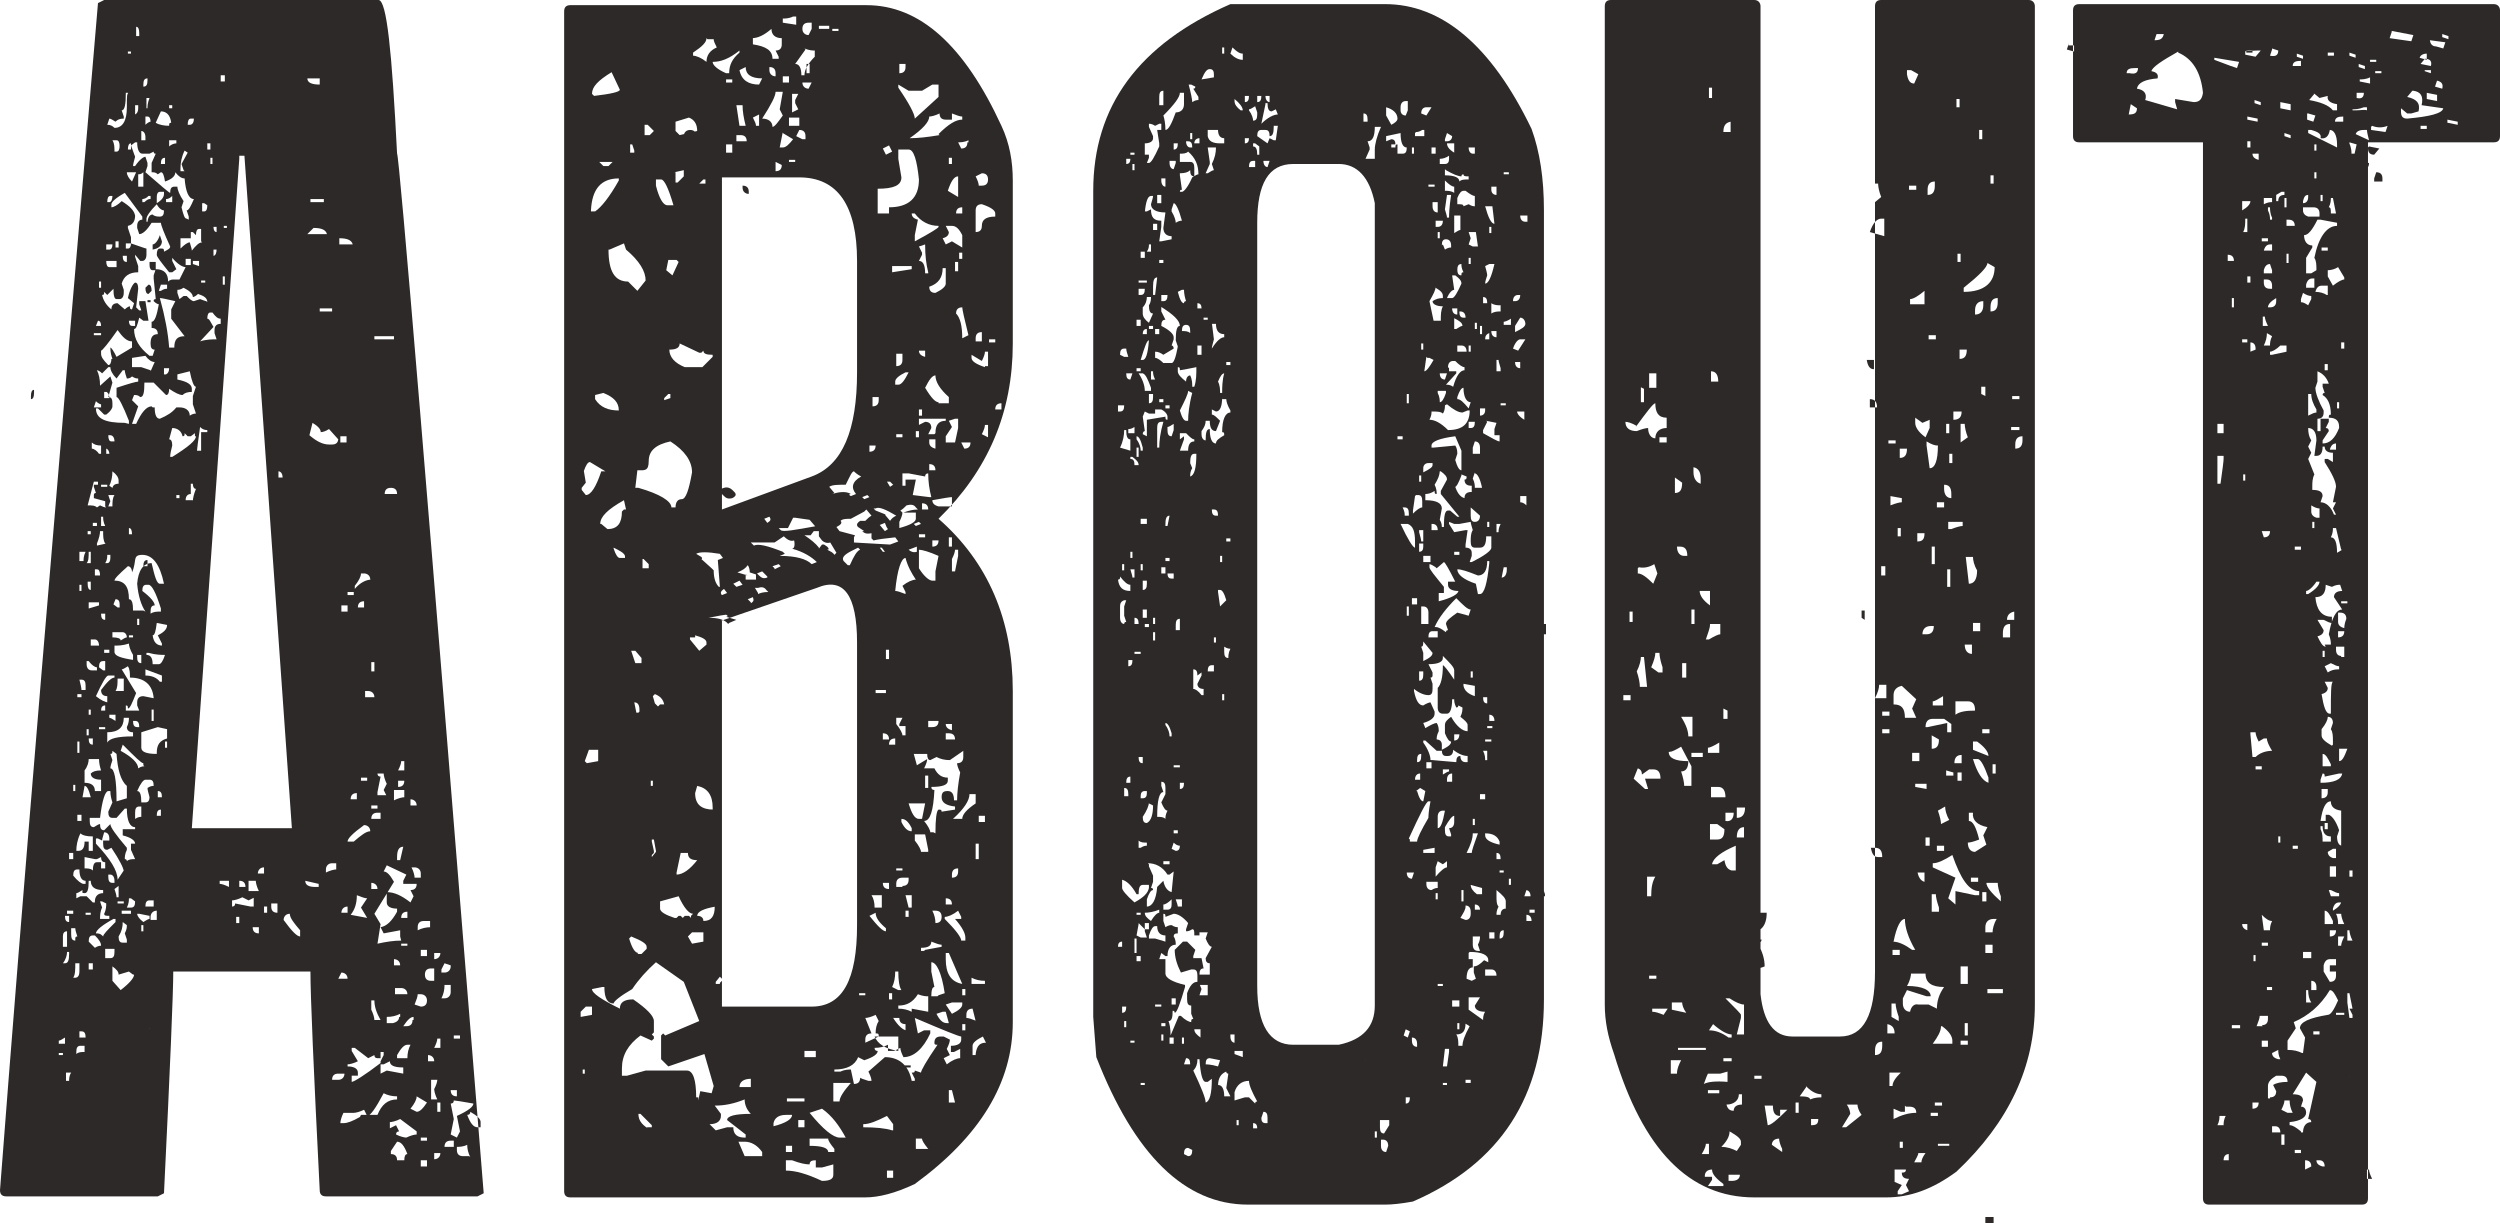 <?xml version="1.0" encoding="UTF-8"?>
<svg id="a" data-name="Layer 1" xmlns="http://www.w3.org/2000/svg" viewBox="0 0 242.4 118.6">
  <defs>
    <style>
      .b {
        fill: #2d2929;
      }
    </style>
  </defs>
  <path class="b" d="M10.2,0h26.5c.8,0,1.3,5,1.8,14.9.2,0,3,33.6,8.4,100.8l-.6.3h-14.7c-.4,0-.6-.2-.6-.6-.6-11.8-.9-18.9-.9-21.2h-13.3c0,2-.3,9.2-.9,21.5l-.6.3H.6c-.4,0-.6-.2-.6-.6C2.1,87.9,5.3,49.6,9.5.3L10.1,0h.1ZM13.5,3.5v-.3c0-.4-.1-.6-.3-.6v.9h.3ZM12.7,5.2v-.2h-.3v.2h.3ZM21.8,7.9v-.6h-.4v.6h.4ZM31,8.2v-.6h-1.2c0,.4.4.6,1.2.6ZM14.3,7.8v-.2c-.3,0-.4.2-.4.6v.2c.3,0,.4-.2.4-.6ZM12.5,9h-.3c0,1.1-.1,1.7-.4,1.7l.2.6v.2c-.4,0-.6.1-.8.3-.3-.2-.5-.3-.6-.3l-.2.6c.3,0,.5.1.7.3.8,0,1.2-.7,1.2-2s0-1.2.2-1.5v.1ZM14.3,10.5c0-.2,0-.5.2-1h-.3v1h.2-.1ZM16.7,10.5v-.3h-.3v.3h.3ZM13.4,10.5v-.3h-.3v.9c.2-.1.3-.3.3-.6ZM16.4,12.2c0-.2,0-.3.2-.3-.1-.8-.5-1.1-1-1.1l-.5,1.1c.3.2.8.3,1.4.3h-.1ZM14.6,11.8c0-.3-.1-.5-.3-.5h-.2v.8c.2-.2.4-.3.5-.3ZM18.7,11.5h-.2c-.2,0-.3.2-.3.6h.2c.3,0,.4-.3.4-.6h-.1ZM14.1,13.6v-.3c0-.4-.2-.6-.4-.6v.9s.4,0,.4,0ZM17.1,13.8v-.2h-.7v.6c.2-.2.5-.3.7-.3v-.1ZM11.6,14.2c0-.4-.1-.6-.3-.6h-.4c.2.3.2.7.2,1.1h.2c.2,0,.3-.2.3-.6v.1ZM20.4,14.5v-.6h-.3v.6h.3ZM18.3,21.3v-.3l-.2-.6c.2,0,.4-.4.7-1.1-.5,0-.8-.7-.9-2-.3,0-.6-.2-.9-.6,0,.4-.4.7-1,.9-.1-.6-.2-.9-.4-.9l-.3.2c-.2-.2-.4-.2-.6-.2v-.9l.4-.9c-.1,0-.2,0-.2-.2l-.4.2h-.7c-.3,0-.5-.4-.5-1.1h-.2l-.4.3.4,1.1c-.1.4-.2.7-.2.9h.2c.4-.6.8-.9,1-.9l.2.6v.3l-.2.6c1.5,1.3,2.3,2,2.4,2,0-.4.1-.6.4-.6h.3c0,.3.2.8.6,1.4l-.2.6c.2.8.3,1.1.5,1.1l.2.1ZM12.7,14.5v-.6c-.2,0-.3.2-.3.6h.3ZM17.8,16.5l-.2-.6.6-1.1-.3-.2c-.3.6-.4,1.2-.4,1.7v.3h.4l-.1-.1ZM23.2,15.1v.3l-4.6,64.9h9.7L23.7,15.1h-.6.1ZM20.6,15.9v-.6h-.2v.6h.2ZM16,15.9v-.6c-.3,0-.4.2-.4.6h.4ZM13.9,18.2v-1.5c-.2.2-.4.2-.5.2v1.2h.5v.1ZM12.8,17.6l.4-.9h-.9c0,.3.2.6.5.9ZM15.9,18.8v-.2h-.4c-.2,0-.3.2-.3.5v.6c.5-.3.7-.6.7-.9ZM14.8,34.5l.2-.6c-.3,0-.4-.2-.4-.6,0-.6.2-.9.7-.9,0-.4-.2-.6-.6-.6v-.6c.3,0,.5-.6.7-1.7-.1,0-.3-.1-.5-.3,0-.1,0-.2.2-.2l-.2-2v-.3l.2-.6c.8,0,1.2.4,1.2,1.2.2-.2.4-.2.6-.2h.5l.6-1.2c-.3,0-.8-.3-1.3-.9v.3l.4.8-.4.3h-.3c-.8-1-1.2-1.5-1.2-1.7,0-.4.1-.6.3-.6h.2c.2,0,.2.1.2.3.4-.2.6-.3.6-.5-.6-1.3-.9-2.1-.9-2.3h-.9c-.5.8-.9,1.1-1.2,1.1l-.2-.6v-.2c0-.4.2-.6.5-.6v-.3l-1.7-2.3c-.9.5-1.3.9-1.3,1.1v.3c.2,0,.6-.2,1-.6.8.5,1.2.9,1.3,1.4,0,.5-.2.9-.7,1v.2l.3.9v.6h-.5v.5h.2c.2,0,.3-.2.3-.5.9.3,1.4.5,1.5.5v.6c0,.4-.2.6-.4.6h-.2l-.5-.6v.2l.3.9v.6c-.9,0-1.4.4-1.6,1.1l.2.6v.3c0,.4-.2.6-.4.6h-.3c-.2,0-.3-.3-.3-1l-.6.6-.3-.3c0,.2,0,.3-.2.3.1.5.4,1,.9,1.4,0-.4.2-.6.6-.6l.7.6c.2-.2.4-.3.5-.3,0,.2,0,.3.2.3l.2-.6-.6-.5c.2-.9.5-1.4.7-1.5.2,0,.3.2.3.6l-.2,1.8.3.3h.2l-.2-.6v-.3h.6l.3,1.9h-.5l-.4-.3c-.2.8-.3,1.1-.5,1.1,0,1,.5,1.8,1.5,2.6h.3ZM16.7,19.6v-.6c-.2.2-.4.3-.6.3v.3s.6,0,.6,0ZM14.6,19.3v-.3h-.2c-.2.2-.4.3-.6.3v.3h.2c.2-.2.4-.3.5-.3h.1ZM10.9,19h-.2c-.2,0-.3.2-.3.6h.2c.2,0,.3-.3.3-.6ZM31.4,19.6v-.3h-1.3v.3h1.3ZM20.1,19.9l-.3-.2h-.2v.8h.2c.2,0,.3-.2.3-.6ZM14.3,21.7c0-.6.2-.9.5-.9.2.2.5.2.7.2.3,0,.4-.2.4-.6-.2,0-.5-.2-.7-.6-.7.7-1,1.2-1,1.4v.3h.2l-.1.2ZM22,22.1v-.2h-.3v.2h.3ZM21,22.5v-.5h-.3c0,.3.1.5.3.5ZM31.7,22.7c-.1-.4-.5-.6-1.3-.6l-.6.6h1.9ZM19.5,23.4v-1.2h-.2c-.2,0-.3.2-.3.6l-.3-.3h-.2v.6h-1v1c.4-.4.7-.6.9-.6.1.4.2.6.2.8.4-.5.7-.8,1-.8l-.1-.1ZM14.8,24.2v-.5c.2,0,.5-.3.7-.9l.2.6c0,.4-.3.7-.9.8ZM34.2,23.7c-.1-.4-.5-.6-1.3-.6v.6h1.3ZM11.5,24v-.6h-.3v.6h.3ZM10.9,23.7h-.6v.5h.3c.2,0,.3-.2.3-.5ZM21,24.2h-.3v.6c.2,0,.3-.3.3-.6ZM12.3,25.4v-.6h-.4c0,.4.1.6.4.6ZM18.5,25.7v-.6h-.5v.6h.5ZM19.3,25.9v-.6h-.6v.3l.6.2v.1ZM15,26.2h-.2c-.2,0-.3-.2-.3-.5v-.3h.6v.8h-.1ZM11.3,25.9v-.6h-1c0,.4.1.6.3.6h.7ZM21.8,27.6v-.8h-.2v.8h.2ZM19.9,27.4v-.2h-.4v.2h.4ZM9.8,27.9v-.6h-.2v.6h.2ZM16.2,27.9v-.3h-.6l-.2.6h.2c.3-.2.5-.2.6-.2v-.1ZM14.4,28.5c-.2,0-.3-.2-.3-.6l.3-.3c.2,0,.3.2.3.6l-.3.3ZM20.1,29.3c0-.4-.3-.6-.9-.8-.2.2-.4.3-.5.3,0-.3-.3-.6-.9-.9-.3.2-.5.2-.6.2v.3l.2.6.4-.3h.3c.3.3.5.5.7.5l.6-.2c.3.1.5.2.6.2l.1.1ZM16.9,33.7c0-.8.3-1.1,1-1.1l-1.3-1.7v-.9l.4-.8c-.9-.2-1.3-.3-1.5-.3.5,1.8.8,3.4.9,4.8h.5ZM14.6,29.3h-.3v-.2h.3v.2ZM32.2,30.2v-.3h-1.2v.3h1.2ZM21,32.9l-.2-.6v-.3c0-.4.2-.6.6-.6v-.5c-.3,0-.5-.2-.8-.6h-.2c-.2,0-.3.2-.3.6.2,0,.3.3.6.8l-1.3,1.4c.6-.2,1.2-.2,1.6-.2h0ZM13.1,31.6v-.5h-.6c0,.3.1.5.3.5h.3ZM9.8,31.6c0-.3-.1-.5-.3-.5l-.2.5h.5ZM10.9,34.8c-.1-.3-.2-.6-.2-1.1.1,0,.3.3.6.9l1.5-.9v-.6c-.5,0-.9-.4-1.4-1.1-.9,1.3-1.5,2-1.6,2v.3c0,.3.2.6.7,1.1.2,0,.3-.3.3-.6h.1ZM9.8,32.5v-.2h-.7v.2h.7ZM38.2,32.9v-.3h-1.9v.3h1.9ZM14.6,36l.4-.9c-.3,0-.6-.2-.9-.6l-1.3.2v.9h.9l.9.3v.1ZM16.4,35.7h-.5v.6h.2c.2-.1.3-.3.3-.6ZM12.5,41.1v-.3c-.6-1.5-1-2.3-1.2-2.3v-.9c1.2-.4,1.9-.6,2.1-.6v-.3c-.1,0-.3,0-.6-.2-.2.2-.4.2-.5.2-.1-.3-.2-.6-.2-.8h-.2l-.6.8c-.4-.4-.6-.8-.6-1.1h-.2l-.6.6c-.2-.2-.4-.3-.5-.3.2.4.3.9.3,1.5l1-.9.2.6-.4,1.4c.3,0,.4.2.4.6v.3c0,.2-.2.5-.6.8h-.2l-.6-.6h-.2c0,1,.9,1.4,2.8,1.4l.4.1ZM14.8,39.5h.2c0,.8.2,1.1.5,1.1.7-.3,1.2-.6,1.6-1.1h.3c.6,0,1,.3,1,.8.3-.2.5-.2.6-.2l-.3-.9v-.8l.3-.9c-.2,0-.4-.5-.6-1.5l-1.2.3v.5c1,.2,1.4.5,1.4.9v.3c-.4,0-.7.1-.9.3-.3,0-.7-.2-1.3-.6,0,.4-.1.6-.3.6l-1.2-1.2h-.9c0,1-.1,1.4-.4,1.4-.2-.2-.4-.2-.6-.2l-.2.5.6.6-.6,1.7h.4c.5-1.1,1-1.7,1.5-1.7l.1.1ZM3,38.6v-.2c0-.4.1-.6.3-.6v.3c0,.4-.1.6-.3.6v-.1ZM10.6,38.6c0-.4-.2-.6-.3-.6h-.2v.6h.6-.1ZM9.8,39.5v-.3c-.1,0-.3-.1-.5-.3l-.2.6h.7ZM32.8,42.6l-.9-1c-.3.2-.6.3-.8.3,0-.3-.3-.6-.8-.9l-.3,1.2c.7.6,1.3.9,1.9.9h.3c.4,0,.6-.2.6-.6v.1ZM19.5,43.7v-1.8h.6v-.2c-.3,0-.5-.1-.7-.3-.2,1.4-.3,2.2-.3,2.3h.5-.1ZM18.9,42.3v-.3l-.4.3h-.3l-.3-.3c0,.2,0,.3-.2.3-.1-.5-.5-.8-1-.8l-.3,1.1c.2,0,.3.2.3.6-.1.4-.2.8-.2,1.1h.2c1.6-1,2.3-1.6,2.3-2h-.1ZM14.6,43.2c-.2,0-.3-.3-.5-.9l.3-.3h.2c.3,0,.4.2.4.6s-.2.6-.4.6ZM33.6,42.9v-.6h-.6v.6h.6ZM11.1,42.8c0-.4-.2-.6-.4-.6h-.2c0,.4.1.6.3.6h.3ZM9.8,44v-.8c-.4,0-.7-.1-.9-.3v.6c.2,0,.5.2.7.5h.2ZM10.6,44c0-.3-.2-.5-.3-.5v.5h.3ZM15.3,44.9h-.3v-.6h.3v.6ZM27.4,46.3c0-.4-.2-.6-.4-.6v.6h.4ZM10.9,47.4c0-.3.2-.5.6-.5v-.3c0-.3-.2-.6-.6-.9,0,.5-.1,1-.3,1.4l.3.2v.1ZM10.2,49.1v-.5l-1.1-.3v-.3q0-.2.2-.2l-.2-.6v-.2h.4v-.3h-.4l-.6,2.3c.4,0,.7,0,.9.2l.3-.2c.2.1.4.2.6.2l-.1-.1ZM18.7,48.6c0-.3.1-.7.3-1.2-.2,0-.3-.2-.3-.5h-.2v1c-.3,0-.5.2-.5.6h.7v.1ZM10.4,47.2v-.2h-.6v.2h.6ZM38.5,47.9c0-.4-.2-.6-.6-.6s-.6.2-.6.6h1.2ZM17.4,48.3v-.3h-.3v.3h.3ZM15.6,51.5l-.2-.5v-.3l.2-1.5c-.2,0-.3-.2-.3-.5,0-.4.1-.6.3-.6h.4c0,.2,0,.5.2,1-.2,0-.3.2-.3.5.2,0,.3.2.3.6v.6c0,.3-.2.5-.6.8v-.1ZM10.9,49.1c0-.4,0-.8.2-1.1h-.6l.2.6-.2.5h.4ZM10.2,51c-.2-.4-.2-.7-.2-.9h-.2v.9h.4ZM9.4,51v-.3h-.4v.3h.4ZM12.8,51.8c0-.4-.1-.6-.3-.6v.6h.3ZM10.2,52.7c-.2-.3-.2-.7-.2-1.2h-.3c0,.3-.1.7-.3,1.2v.2l.9-.2h-.1ZM8.8,51.8v-.3h-.3v.3h.3ZM15.6,52.9c-.2,0-.3-.2-.3-.6s.1-.6.3-.6l.4.9-.4.2v.1ZM8.8,54.6v-1.1h-.2c0,.5,0,.9-.2,1.1h.4ZM8.1,54.4c0-.2,0-.5.2-.9h-.6v.9h.4ZM14.1,59.3c-.4-.6-.7-1.5-.8-2.7.1-1.3.6-2,1.4-2,.3,1.3.5,2,.8,2h.4c-.4-1.9-1.1-2.8-2.1-2.8s-.5.6-1,1.7c0-.4-.2-.6-.4-.6-.9.8-1.3,1.2-1.3,1.4,1,0,1.4.6,1.4,1.8.3,0,.4.4.4,1.1h1l.2.1ZM10.7,54.1v-.3h-.3c0,.2,0,.5-.2.8h.2c.2,0,.3-.2.3-.5ZM14.3,54.9v-.6c-.3,0-.4.2-.4.6h.4ZM9.7,55.8c0-.4-.1-.6-.3-.6h-.2v.6h.6-.1ZM35.9,56.2c0-.4-.3-.6-.6-.6h-.3c0,.3-.2.7-.6,1.2v.3c.5-.6,1.1-.9,1.6-.9h-.1ZM8.8,57.3v-.9h-.3v.2c0,.4.1.6.3.6v.1ZM15.6,59.3v-.3c-.5-1.6-.9-2.3-1.2-2.3h-.2c-.3,0-.4.2-.4.6.8.6,1.2,1.1,1.2,1.4-.3,0-.4.2-.4.6v.2c.3-.2.6-.2,1-.2h0ZM7.9,57.3v-.6h-.2v.6h.2ZM34.3,57.7v-.3h-.6v.3h.6ZM11.6,58.9v-.3c0-.3-.1-.5-.4-.5l-.2.5.4.3h.2ZM35.3,58.9v-.6c-.4,0-.6.2-.6.6h.6ZM9.6,58.6v-.2h-1v.6l1-.3v-.1ZM33.7,59.3v-.6h-.6v.6h.6ZM10.2,60.1v-.6h-.4c0,.4.1.6.4.6ZM13.5,60.6v-.6h-.2v.6h.2ZM15.7,62.6v-.2l-.4-.8c.6-.3.9-.6.9-1l-1-.2c-.1.8-.2,1.2-.4,1.2.1.7.4,1,1,1h-.1ZM12.3,61.8c0-.3-.2-.5-.4-.5h-1v.5c.5,0,.8.1.8.3.3-.2.5-.3.6-.3h0ZM12.9,61.8v-.2h-.4v.2h.4ZM9.6,62.6c0-.4-.2-.6-.4-.6h-.4v.6h.8,0ZM12.9,64.1v-.6c-.3-.5-.4-.9-.4-1.1-.6.2-1.1.2-1.4.2v.6c0,.4.6.6,1.9.8l-.1.1ZM10.6,63.3v-.3h-.5v.3h.5ZM16,63.5c-.3,0-.9,0-1.6-.2h-.2v.2c.4,0,.6.3.6.9h.6c.2,0,.4-.3.6-.9h0ZM13.7,64.4v-.9h-.4v.2c0,.4.1.6.4.6v.1ZM10.2,65v-.9h-.2c-.3,0-.4.2-.4.6l.4.3h.2ZM9.4,65v-.3c-.2,0-.5-.2-.8-.6h-.2v.3c0,.4.2.6.5.6h.6-.1ZM36.3,65.1v-.9h-.3v.9h.3ZM13.5,68.9l-.2-.5v-.3c0-.4.2-.6.6-.6l1,.2c-.1-1.3-.9-2-2.3-2,0-.4,0-.8-.2-1.1-.3.2-.5.3-.6.3l1.4,2.3c-.4,1-.6,1.5-.8,1.5,0-.2,0-.3-.2-.3v.5h1.3ZM15.7,66.1v-.6l-1.6-.6v.6c.6,0,1.1.2,1.4.6h.2ZM10.4,68.1v-.6c-.4,0-.6-.2-.6-.6.6-.8,1-1.2,1.3-1.2v-.2h-.6c-.2,0-.6.7-1.2,2,.5.4.9.6,1.2.6h-.1ZM12,67v-1.2h-.6c0,.5,0,.9-.2,1.2h.8ZM8.3,66.8v-.3c0-.4-.1-.6-.4-.6h-.2c.1.4.2.8.2,1h.4v-.1ZM36.3,67.6c0-.4-.3-.6-.6-.6h-.3v.6h1-.1ZM7.9,67.6v-.3h-.4v.3h.4ZM10.2,68.9v-.5c-.3,0-.4.2-.4.5h.4ZM14.9,69.9v-1.1h-.2v1.1h.2ZM8.8,69.3v-.5h-.2v.5h.2ZM11.2,69.9v-.6h-.6v.3c.1,0,.3.1.6.3ZM12.9,71.3v-.3c-.4,0-.6-.2-.6-.5.2-.4.2-.7.2-.9h-.5c0,.9-.5,1.4-1.6,1.4v1c.2-.4,1-.6,2.5-.6v-.1ZM13.5,70.5c0-.4-.1-.6-.4-.6h-.2c0,.4.1.6.4.6h.2ZM15.2,73c0-.8.3-1.2,1-1.4v-.9l-.9-.2-1.6.5v1.5c0,.4.5.6,1.5.6v-.1ZM10.2,70.7v-.2h-.6v.2h.6ZM8.6,71.3v-.6h-.2v.6h.2ZM9,72.2v-.6h-.4c0,.4.1.6.4.6ZM16.2,72.5v-.6h-.2v.6h.2ZM7.7,73v-1.1h-.2v1.1h.2ZM13.9,74.2v-.2c-.2,0-.8-.6-2-1.8l-.2.6c1.1.6,1.7,1.2,1.7,1.7.3-.2.5-.2.6-.2l-.1-.1ZM12.3,77.3v-1.1c-.6-.5-.9-1.6-1-3.1l-.4-.3c0,.2,0,.3-.2.3l.2.6c-.1.3-.2.6-.2.8.4,0,.6,1.1.6,3.2l1-.3v-.1ZM9.8,76.7v-1.1c-.6,0-1-.2-1-.6.2-.2.5-.3,1-.3-.1-.3-.2-.7-.2-1.1h-1c0,.3-.1.7-.4,1.1v1.2c.7,0,1,.3,1,.8h.6,0ZM39.2,74.7v-.9h-.3c0,.2-.1.5-.3.9h.6ZM37.5,77.2l-.3-.6.3-.6c-.2-.4-.3-.8-.3-1h-.6c0,.2.1.3.3.3l-.3,1.5v.3h1l-.1.1ZM35.6,75.7v-.3h-.6v.3h.6ZM14.5,77.3c-.1-.4-.2-.7-.2-.9.3-.2.5-.2.6-.2,0-.4-.1-.6-.4-.6h-.4c-.2,0-.5.4-.8,1.1.3,0,.4.4.4,1.1h.4c.3,0,.4-.2.4-.6v.1ZM39.2,75.7h-.6v.6c.4,0,.6-.2.6-.6ZM8.8,77.3c-.2-.8-.4-1.1-.6-1.1l-.2,1.1h.9-.1ZM7.3,76.7v-.6h-.2v.6h.2ZM39.2,77.2v-.6h-1v1c.4-.2.8-.3,1-.3v-.1ZM15.7,77.3c0-.4-.1-.6-.4-.6v.6h.4ZM13.1,83.3l-.4-.9v-.6h.4c0-.3-.4-.6-1.2-.8v-.6h1.2v-.2c-.5,0-.8-.6-.8-1.8h-.2l-.8.9h-.4c-.3,0-.4-.2-.4-.6l.4-.9c-.1-.3-.2-.7-.2-1.1h-.2c-.3,0-.6.9-.8,2.6h-1v.3c0,.4.1.6.4.6.3-.2.5-.3.6-.3,0,.4.1.6.4.6l.6-.6c0,.3.5,1,1.6,2.3v.2c-.2.4-.2.7-.2.9q.2,0,.2.2c.2-.2.5-.2.8-.2h0ZM34.6,77.5v-.6c-.4,0-.6.2-.6.6h.6ZM40.4,78.1c0-.4-.3-.6-.6-.6v.6h.6ZM36.6,78.4v-.3h-.6v.3h.6ZM13.7,79.1v-.9h-.2c-.3,0-.4.2-.4.6v.6c.3-.2.5-.2.6-.2v-.1ZM15.6,79.1v-.6c-.3,0-.4.2-.4.6h.4ZM36.9,79.4v-.6h-.3c-.4,0-.6.2-.6.6h1-.1ZM7.9,79.6v-.6h-.4v.6h.4ZM35.9,80.6c0-.4-.3-.6-.6-.6-1.1.8-1.6,1.3-1.6,1.6h.6c.7-.6,1.2-1,1.6-1ZM12,84.5c0-.3-.4-1.1-1.2-2.3l-.4.2c-.3,0-.4-.2-.4-.6v-.3h.6v-.2c0-.4-.2-.6-.5-.6-.1.4-.2.6-.2.8l-.4-.2h-.2v.5c1.4,1.5,2.1,2.6,2.1,3.5l.6-.9v.1ZM9,82.5v-1.4c-.6,0-1-.1-1.2-.3-.3.6-.4,1.2-.4,1.7h.2c.4,0,.6-.3.6-.9h.4v.9s.4,0,.4,0ZM38.8,83.4l.3-1.3c-.4,0-.6.3-.6,1v.3h.3ZM7.1,83.3v-.6h-.4v.6h.4ZM9,84.5c0-.6.1-.9.4-.9h.4v.6h.4v-.6c-.3,0-.4-.2-.4-.5l-.4.2h-.2l-1-.2v1.1c.3,0,.6,0,.8.2v.1ZM38.8,90.8v-.6l-1.6.3-.3-.6c.6-.1,1.1-.6,1.6-1.5v-.3c-.6,0-1-.2-1-.6v-1c.7,0,1.4.3,2.3,1l.3-.6-.3-.6c.4,0,.6-.2.6-.6h-1.3v-.3l.3-.6-1.9-.9-.3.6c.3,0,.6.3,1,1l-1.9,3.1.6,1-.3,1.9c.9-.2,1.6-.3,2.3-.3l-.1-.4ZM32.5,83.7h-.3c-.4,0-.6.3-.6.6v.3c.4-.2.8-.3,1-.3v-.6h-.1ZM40.8,85v-.3c0-.4-.3-.6-.6-.6h-.3c.2.4.3.8.3,1h.6v-.1ZM25.6,84.1c-.4,0-.6.3-.6.6h.6v-.6ZM8.3,85.6v-.2c-.4,0-.6-.4-.6-1.1h-.2c-.3,0-.4.2-.4.6.4.5.8.8,1,.8h.2v-.1ZM11.1,85.6v-.2c0-.4-.2-.6-.4-.6h-.2v.2c0,.4.1.6.4.6h.2ZM30.9,85.7l-1.3-.3c0,.4.3.6,1,.6h.3s0-.3,0-.3ZM24.7,85.4h-.6v1h1c-.2-.4-.3-.8-.3-1h-.1ZM23.2,85.4v.6h.6c0-.4-.2-.6-.6-.6ZM22.2,85.4h-.9v.3c.2,0,.5.1.9.3v-.6ZM9.2,87.4c0-.5.3-.8.8-.8v-.3c-.8,0-1.2-.3-1.2-.9h-.2c0,.8-.1,1.2-.4,1.2s-.2-.1-.2-.3c-.3.2-.5.3-.6.3v.5l.4-.2h.6l.6.6h.2v-.1ZM36.6,86.2c0-.4-.3-.6-.6-.6v.6h.6ZM11.5,87v-1.1l-.4.3c.1.3.2.6.2.8,0,0,.2,0,.2,0ZM35.6,89l-.6-1,.6-.9c-.2,0-.5-.1-1-.3,0,.8-.2,1.4-.6,1.9l1.6.3ZM24.7,87l-.6.3-.6-.3c-.4.2-.8.3-1,.3v.6c.2,0,.3-.1.3-.3l1.5.3h.3v-1l.1.1ZM13.1,87.4l-.4-.3h-.2c0,.2,0,.5-.2.9h.4c.3,0,.4-.2.4-.6ZM14.9,87.9v-.6h-.4c-.3,0-.4.2-.4.6h.8,0ZM12,87.6v-.2h-.6v.2h.6ZM10.6,89.1v-.3c-.3,0-.5,0-.5-.2.2-.4.2-.8.2-1l-.4-.2h-.2l.2.6c-.2.4-.2.8-.2,1.1h.9ZM26.9,87.6h-.6v.3c0,.4.2.6.6.6v-1,.1ZM33.7,87.9c-.4,0-.6.3-.6.6h.6v-.6ZM25.9,87.9h-.3v.6h.3v-.6ZM15.2,88.3c-.4,0-.6.3-.6.6v.3h.6v-1,.1ZM12.7,88.3h-.9v.3h.9v-.3ZM7.1,88.6v-.3h-.6v.3h.6ZM39.5,89v-.6c-.4,0-.6.2-.6.6h.6ZM28.1,88.6c-.4,0-.6.3-.6.6.8,1.1,1.3,1.6,1.6,1.6v-.6c-.6-.7-1-1.2-1-1.6ZM14.5,89.1v-.3l-1-.2h-.2c0,.2.2.5.6.8.3-.2.5-.3.6-.3h0ZM8.8,88.7v-.2h-.5v.2h.5ZM6.7,89.4v-.6h-.4c0,.4.1.6.4.6ZM23.2,88.9h-.3v.6h.3v-.6ZM10,90.8c0-.2.4-.6,1.2-1.4v-.3h-.2c-1.1.6-1.7,1.1-1.7,1.4.2,0,.4,0,.6.2l.1.1ZM41.7,89.9v-.6h-.6c-.4,0-.6.2-.6.6v.3c.4-.2.8-.3,1.3-.3h-.1ZM12.3,91.4v-.3l-.2-.6c.2-.4.2-.6.2-.8l-.4-.3c0,.5-.1.9-.4,1.4,0,.4.1.6.4.6,0,0,.4,0,.4,0ZM13.9,90.3v-.6h-.2v.6h.2ZM25.1,89.9h-.6c0,.4.2.6.6.6v-.6ZM7.3,91.1c0-.2,0-.3.2-.3-.1-.3-.2-.6-.2-.8h-.4v.6c0,.4.1.6.4.6v-.1ZM6.5,91.7v-1.4c-.3,0-.4.2-.4.5v1h.4v-.1ZM9.8,91.7c0-.3-.2-.6-.6-1h-.2c-.3,0-.4.2-.4.6l.6.6c.3-.2.5-.2.6-.2h0ZM39.5,91.7v-.2h-.6v.2h.6ZM11.1,92.3v-.3h-.9v.9h.5c.3,0,.4-.2.4-.6ZM41.4,92.7v-.6h-.6v.6h.6ZM6.7,92.5v-.2h-.2c0,.3-.1.7-.4,1.1h.2c.3,0,.4-.3.4-.9ZM42.7,92.4h-.6v.6c.4,0,.6-.3.6-.6ZM38.8,93.6c0-.4-.3-.6-.6-.6v.6h.6ZM43.7,93.6l-.6-.2-.3.6v.3h.3c.4,0,.6-.3.6-.6v-.1ZM9,94v-.6h-.4v.6h.4ZM7.7,94.2v-.8h-.4c0,.6,0,1.1-.2,1.4h.2c.3,0,.4-.3.4-.6ZM12.9,94.5l-.4-.3-1,.3c0-.3-.2-.5-.6-.8v1.4l.8.9c.9-.7,1.3-1.2,1.3-1.5h-.1ZM42.1,95.2v-1.3h-.3c-.4,0-.6.2-.6.6s.2.6.6.6h.3v.1ZM33.7,94.9c0-.4-.3-.6-.6-.6l-.3.6h1-.1ZM14.5,96h-.2c-.3,0-.5-.2-.5-.6v-.3c0-.4.2-.6.5-.6.3.2.5.3.6.3v.6c0,.4-.1.6-.4.6h0ZM43.7,96.1v-.6h-.6c0,.5-.1.9-.3,1.3h.3c.4,0,.6-.3.6-.6v-.1ZM39.5,96.4c0-.4-.3-.6-.6-.6h-.6v.6h1.3-.1ZM41.4,97c0-.4-.3-.6-.6-.6h-.3c0,.2-.1.5-.3,1l.6.2c.4,0,.6-.2.6-.6ZM14.5,99.7h-.4c-.3,0-.4-.2-.4-.6v-1.4c0-.3.2-.5.6-.8l.6.6c0,.5-.2.8-.6.8l.2,1.5v-.1ZM36.9,98.9c-.4-.7-.6-1.3-.6-1.9h-.3v.9c.2.4.3.8.3,1h.6ZM38.8,98.6v-.3c-.4.2-.8.3-1.3.3v.6h.6c.4-.1.6-.3.6-.6h.1ZM40.1,98.9v-.3c-.3,0-.6.3-1,.9h.3c.4,0,.6-.2.6-.6h.1ZM13.7,102h-.2l-.6-.6c0,.4-.2.6-.4.6s-.4-.3-.6-.8c.2-.2.6-.3,1-.3v-.3h-.6v-.3c0-.4.1-.6.4-.6.5.3.8.6.8.9-.3,0-.4.2-.4.6h.8l-.2-.6v-.3h.4c.3,0,.4.2.4.6l-.8,1.1h0ZM8.3,100.6c0-.4-.1-.6-.4-.6h-.2v.6h.6,0ZM44.6,100.7v-.3h-.6v.3h.6ZM6.3,101.2v-.6c-.3.2-.5.3-.6.3v.3s.6,0,.6,0ZM42.7,101.6v-.9h-.3c0,.2-.1.5-.3.9h.6ZM39.5,102.6c0-.5.1-.9.3-1.3h-.3c-.3,0-.6.3-1,1v.3h1ZM8.2,102v-.6h-.4c-.3,0-.4.2-.4.6v.2c.2-.2.5-.2.8-.2h0ZM36.9,103.2v.9l.6-.3,1.6.3v-.6c-.9,0-1.3-.2-1.3-.6l-.6.3h-.3v-.3l.3-.6v-.3h-.3v.6h-.3c-.2,0-.3-.1-.3-.3l-.6.3-1.3-1h-.3v.3l.6,1c-.4.2-.8.3-1,.3v.2c.6,0,1,.2,1,.6v.3h-.6v.6c.2,0,1.2-.6,2.9-1.9l-.1.2ZM6.1,102.3v-.2h-.4v.2h.4ZM42.1,102.9c0-.4-.3-.6-.6-.6v.6h.6ZM6.7,104.8c0-.2,0-.5.2-.8h-.5v.8h.3ZM33.4,104.1h-.6c-.4,0-.6.2-.6.6h.6c.4,0,.6-.3.6-.6ZM42.4,106.6c-.2-.4-.3-.8-.3-1,.2-.4.3-.7.3-.9h-.6v1.9h.6ZM44.3,106.3v-.6h-.6c0,.4.2.6.6.6ZM35,108.1h1.6c.4-1,1-1.5,1.9-1.5v-.3c-.5,0-.9-.1-1.3-.3-.8,1.5-1.3,2.2-1.6,2.2l-.3-.6c-.4.2-.8.3-1,.3h-1c-.2.4-.3.8-.3,1h.3c.4,0,.9-.2,1.6-.6l.1-.2ZM41.4,106.9l-1-.6c0,.3-.2.7-.6,1.2l.6.3c.3,0,.6-.3,1-.9ZM44.3,110.3l.3-.6-.3-1.5c1.1-.5,1.6-.9,1.6-1.2-1.1-.2-1.8-.3-1.9-.3,0,.2-.1.3-.3.3l.3,1.5-.3,1.5.6.3h0ZM42.7,107.8v-.9h-.3v.9h.3ZM46.6,109.4v-.6c0-.3-.3-.6-1-1,0,.2-.1.3-.3.3.3.8.6,1.2,1,1.2h.3v.1ZM40.4,110v-.3l-1.6-1.2c-.4.2-.8.3-1,.3v.6l.6-.3.3.6c-.2,0-.3.1-.3.3.4.2.8.3,1,.3.4-.2.8-.3,1-.3ZM41.4,110.6v-.3h-.6v.3h.6ZM44,111.2v-.6h-.3c-.4,0-.6.2-.6.6h1-.1ZM39.2,112.5c0-.4.1-.6.3-.6-.3-.8-.6-1.2-1-1.2l-.6.9v.3c.4,0,.6.2.6.6h.7ZM45.6,112.2c-.2-.4-.3-.8-.3-1.2-.4.2-.8.2-1,.2v.3c0,.4.2.6.6.6h.6l.1.1ZM42.7,111.8h-.6v.6c.4,0,.6-.3.6-.6ZM41.4,113.1v-.6h-.6v.6h.6Z"/>
  <path class="b" d="M55.4.5h28.6c5.2,0,9.5,3.9,13.1,11.7.8,1.7,1.1,3.5,1.1,5.3v15.8c0,6.7-2.4,12.3-7.2,17,4.8,4.2,7.2,9.8,7.2,16.7v32.1c0,5.9-3.2,11.1-9.5,15.7-1.9.9-3.5,1.3-4.8,1.3h-28.6c-.4,0-.6-.2-.6-.6V1.1c0-.4.2-.6.6-.6h.1ZM75.9,1.9v.3l1.3.2v-.8h-.3c-.4.2-.8.2-1,.2v.1ZM77.8,2.8c0,.4.3.6.6.6l.3-.6v-.6h-.3c-.4,0-.6.2-.6.6ZM79.4,2.5v.3h1v-.3h-1ZM80.7,2.8v.2h.6v-.2h-.6ZM73,3.7v.6c1.3.2,1.9.6,1.9,1.4h.6v-.2l-.3-.6c.4,0,.6-.2.6-.6v-.6c-.6,0-1-.3-1-.9-.7.6-1.3.9-1.9.9h.1ZM68.5,3.7c0,.4-.4.8-1.3,1.4v.3c.3,0,.8.2,1.3.6,0-.6.3-1.1,1-1.4-.2-.4-.3-.6-.3-.8h-.6l-.1-.1ZM86.8,4.3h.3c.4,0,.6.2.6.6s-.2.6-.6.6l-.3-.6v-.6ZM78.1,4.8l-1,1.4c.4,0,.6.4.6,1.1h.3c0-.5.3-1.1,1-1.8v-.6c-.2,0-.5,0-1-.2l.1.1ZM69.1,6c0,.3.4.7,1.3,1.1h.3c0-.8.3-1.4,1-2v-.2c-1,.8-1.8,1.1-2.6,1.1ZM87.8,6.4v-.2h-.6v.9c.4,0,.6-.2.6-.6v-.1ZM78.5,7.1v-.9h-.3v.9h.3ZM74.6,6.5v.3c0,.4.3.6.6.6v-.3c0-.4-.2-.6-.6-.6ZM71.7,6.8c.2,1,.9,1.4,1.9,1.4l.3-.6c-1.1,0-1.6-.4-1.6-1.1l-.6.3h0ZM57.4,9.1l.2.2c1.7-.2,2.5-.4,2.5-.6l-.8-1.7c-1.3.8-1.9,1.4-1.9,2.1ZM75.9,7.4v.6h.6v-.6h-.6ZM70.4,7.7v.3h.6v-.3h-.6ZM77.8,8c0,.4.3.6.6.6l.3-.6h-1,.1ZM91,9.4v-1.2h-.6l-1,.6h-1.3l-1-.6v.3c1.1,1.6,1.6,2.6,1.6,3l2.3-2.1ZM75.2,8.9c0,.4-.4,1.2-1.3,2.6.6,0,1,.3,1,.8.2,0,.5-.4,1-1.1l-.3-.6.3-1.7h-.7ZM76.8,9.1v1.8l.6-.3-.3-.6v-.3l.3-.6s-.6,0-.6,0ZM71.4,10.2l.3,2h.6c-.2-.8-.3-1.4-.3-2h-.6ZM91,13c1-1,1.7-1.4,2.3-1.4v-.3c-.2,0-.5-.1-1-.3v.6h-.6c-.4,0-.6-.2-.6-.6-.4.2-.8.3-1,.3,0,.5-.6,1.2-1.9,2.1.8,0,1.7-.1,2.9-.3l-.1-.1ZM73,11.4c.2.4.3.6.3.8h.3v-1.1l-.6.3ZM76.5,11.4v.8h1v-.8h-1ZM65.5,11.8v.9l.4.4,1.7-.4c0-.7-.3-1.1-.8-1.3l-1.3.4h0ZM62.5,12.1v1h.5l.4-.4-.6-.6h-.3ZM77.5,12.6l-.3.6.6.3h.3v-.3c0-.4-.2-.6-.6-.6ZM66.9,12.6c.4,0,.6.2.6.6s-.2.6-.6.6-.6-.2-.6-.6.3-.6.6-.6ZM75.9,12.8l-.3,1.5h.3c.3,0,.6-.3,1-.8l-1-.6v-.1ZM71.4,13.1v.6h1c0-.4-.2-.6-.6-.6h-.4ZM93.9,13.8v-.2c-.4.2-.8.2-1,.2l.3.6c.4,0,.6-.2.6-.6h.1ZM70.4,14v.8h.6v-.8h-.6ZM61.1,14v.8h.4v-.2l-.2-.6h-.2ZM86.5,14.7l-.3-.6-.6.3.3.6.6-.3ZM86.2,20.7v-.6c1.9,0,2.9-.9,2.9-2.7-.2-1.9-.5-2.9-1-2.9h-1v.9l.3,1.8c0,.8-.8,1.1-2.3,1.1v2.4h1.1ZM92.3,15.9v-.6h-.3v.6h.3ZM76.5,15.5v.2h.6v-.2h-.6ZM75.2,15.7v.9c.4,0,.6-.2.6-.6l-.6-.3ZM58.1,15.7l.4.4h.5l.4-.4h-1.3,0ZM65.5,16.7v1h.2l.6-.6v-.6l-.9.2h.1ZM95.2,18c.4,0,.6-.2.6-.6s-.2-.6-.6-.6l-.6.3c.2.4.3.7.3.9,0,0,.3,0,.3,0ZM70,17.1v32.3l8.7-3.2c3-1.1,4.4-4.5,4.4-10.1v-10.8c0-5.4-1.9-8.1-5.6-8.1h-7.6l.1-.1ZM92.9,19.2v-2.1c-.4,0-.7.5-1,1.4l1,.6v.1ZM67.8,17.8h.6v-.4h-.2l-.4.4h0ZM63.6,17.4v.6c.3,1.2.7,1.9,1.1,1.9h.6c-.5-1.7-.9-2.5-1.2-2.5h-.5ZM57.3,20.5h.4c.6-.4,1.4-1.4,2.3-3v-.2c-1.7,0-2.6,1-2.7,3.1v.1ZM72,18v.2c0,.4.3.6.6.6v-.2c0-.4-.2-.6-.6-.6ZM95.2,21.9c0-.6.4-.9,1.3-.9v-.3c0-.3-.4-.6-1.3-.9-.4,0-.6.2-.6.6v2.1c.4,0,.6-.2.6-.6ZM93.3,20.7v-.6c-.4,0-.6.2-.6.6h.6ZM91,21.9c-.9,0-1.7-.4-2.3-1.2h-.3c0,.3.2.5.6.6l-.3,1.5v.6c1.5-.8,2.3-1.3,2.3-1.4v-.1ZM93.3,23.9v-1.1c-.3-.6-.6-.9-1-.9h-.6l.3.6c0,.3-.2.5-.6.6l.3.6.6-.3,1,.6v-.1ZM59,24.2c0,2.1.6,3.1,1.9,3.1l.9.9.8-1c0-.9-.6-1.9-1.9-3l-.2-.6-1.4.6h-.1ZM90,26.7v-.3c-.2-.8-.3-1.6-.3-2.7l-.6.2.3.6v.2l-.3.6c.4,0,.6.4.6,1.2h.3v.2ZM93.3,25.1v-.6h-.3v.6h.3ZM64.8,25.2l-.2,1,.6.5.6-1.3-.2-.2h-.9.1ZM92.9,26.3v-.9h-.3v.9h.3ZM88.4,26v-.2h-1.9v.6l1.9-.3v-.1ZM90.7,28.4c.6-.3,1-.6,1-.9v-1.5h-.3c0,.9-.4,1.5-1.3,1.8,0,.4.2.6.6.6ZM93.9,32.5c-.4-1.6-.6-2.5-.6-2.7-.4,0-.6.2-.6.6.4.4.6,1.2.6,2.4l.6-.3ZM95.2,33.2v-1c-.4,0-.6.2-.6.6v.3h.6v.1ZM96.5,33.2v-.3h-.6v.3h.6ZM65.9,33.3c0,.4-.3.6-1,.6,0,.7.5,1.3,1.5,1.7h1.7l1-1v-.2c-.6,0-.9-.1-.9-.4l-.2.2h-.2l-1.9-.9h0ZM95.5,35.5h.3v-1.4h-.3c0,.2-.1.5-.3.9l-1-.6v.3c0,.3.4.6,1.3.9v-.1ZM89.7,34.6v-.6h-.6c0,.3.2.5.6.6ZM87.5,34.9v-.6h-.6v1.2c.4,0,.6-.2.6-.6ZM87.1,37.3c.3,0,.6-.4,1-1.2h-.3c-.6.3-1,.6-1,.9v.3h.3ZM91,39.1h1v-.6c-.9-.8-1.3-1.5-1.3-2.1-.3,0-.6.4-1,1.2.6,1,1,1.4,1.3,1.4v.1ZM64.4,38.6v.2l.6-.2v-.4h-.2l-.4.4h0ZM57.7,38.3v.4c.5.8,1.3,1.1,2.3,1.1,0-.8-.5-1.3-1.5-1.7l-.8.2ZM85.2,38.7v-.2h-.6v.9c.4,0,.6-.2.6-.6v-.1ZM97.1,39.7v-.6c-.4,0-.6.2-.6.6h.6ZM89.4,40.3v-.6h-.3v.6h.3ZM92.6,42.9l.3-1.4v-.9h-.3l-.6.2.3.6-.6.9v.6h1-.1ZM90.7,42c0-.8.3-1.2,1-1.2v-.2h-2.6v.6l.6-.3c.4,0,.6.2.6.6l-.3.6h.6l.1-.1ZM95.8,42.4v-1.2h-.3c0,.2-.1.5-.3.9l.6.3ZM89.1,42.4v-.6h-.3v.6h.3ZM87.5,42.4v-.3h-.6v.3h.6ZM90.7,43.5v-.9h-.6v.3c0,.3.2.5.6.6ZM61.9,47.3c2.1.6,3.2,1.3,3.2,1.9h.4c0-.5.2-.8.6-.8s.7-.9,1-2.6c0-1.1-.7-2.1-2.1-3-1.4.3-2.1.9-2.1,1.9s-.4.9-1.1.9l-.2,1.7h.3ZM94.2,42.9h-1l.3.6c.4,0,.6-.2.6-.6h.1ZM84.9,43.2h-.6v.6c.4,0,.6-.2.6-.6ZM56.6,45.6l.2,1.2-.4.5v.2l.4.5c.5,0,1-.8,1.5-2.3h.4l-1.5-.9c-.2,0-.4.3-.6.9v-.1ZM90.7,45.6c0-.4-.2-.6-.6-.6v.6h.6ZM90,48.2h.3c-.2-.8-.3-1.5-.3-2.3-.2,0-.3.1-.3.3l-1.6-.3h-.6v1.2h.3v-.6h1l-.3,1.5,1.6.2h-.1ZM80.7,47.9c.9-.3,1.5-.2,1.8,0-.2,0-.2.1,0,.2l.5-.2c-.5-.6-.4-1.2.5-1.7-.4-.2-.6-.4-.7-.5-.2,0-.4.5-.8,1.3-.8,0-1.3,0-1.6.2l.5.6-.2.1ZM86.3,47.2l.3-.2-.3-.3h-.3l.3.5ZM70.2,48.1l-.2-.2c-.2-.3-.2-.5.2-.6.3-.1.6,0,.8.2l.2.2c.2.2.2.4-.2.6-.4.1-.6,0-.8-.2ZM83.8,48.4l.5-.2-.2-.2-.5.2.2.2ZM91,49.1h1.3v-.9c-.2,0-.8.1-1.9.3,0,.3.2.5.6.6h0ZM58.3,50.8l.6.5c1,0,1.4-.6,1.4-1.7l.2-.2h.2l-.2-.9c-1.6.9-2.3,1.6-2.3,2.3h.1ZM90,49.4c0-.4-.2-.6-.6-.6v.6h.6ZM87.6,49.7c.5-.2,1-.3,1.4-.3l-.2-.2c-.2-.3-.5-.3-.9-.2-.2.2-.4.4-.6.5l.2.2h.1ZM85.8,49.9l.5.6c.2-.3.4-.4.6-.5-1-.6-1.7-.9-2-.7h-.2l.2.2,1,.4h-.1ZM82.8,52.1v.5l3.5.2.8-.3-.3-.4c-1,.1-1.7.2-2.1.3l-.2-.2v-.5c-.5.1-.7,0-.9-.2h.2l-.6-.4c-.2-.2-.1-.4.2-.6h.5c.2-.2.4-.4.6-.5l-.5-.6-.2.2-1.3.7c-.4,0-.8,0-1,.2.2.2,0,.4-.4.6l.3.4,1.5.4-.1.2ZM88.8,50.3v-.6h-1.3c0,.2-.1.5-.3.9v.6c1.1-.3,1.6-.6,1.6-.9ZM74.4,50.7c.3-.2.4-.3.2-.6l-.5.2s.3.4.3.4ZM79.1,51.1l-.6-.7-1.4-.2h-.2l-.5,1h-.9l.2.2c.2.2,1.3,0,3.5-.4l-.1.1ZM69.7,50.5l-.2-.2.5-.2.2.2-.5.2ZM88.8,51l.5-.2-.2-.2-.5.2.2.2ZM85.8,51.5l.3-.2c-.1-.1-.2-.3-.3-.6l-.5.2.5.6ZM79.4,53.2l.3-.4h.2l.3.2c.2.2.2.3,0,.3.4.2.6.3.7.5l.2-.2-.6-1c-.3.1-.6,0-.8-.2l-.3-.4v-.5h-.5l-.3.4h-.6c.6.4,1.1.8,1.4,1.2v.1ZM89.7,52.1v-.3h-.6v.3h.6ZM73.1,52.9c.4-.2,1.3,0,2.8.6l.2.2-.5.2c1.6,0,2.6.3,3.1.8l.5-.2c-.5-.5-1.3-1-2.4-1.3.2,0,.3-.3.2-.8-.3.1-.6,0-1-.4l-.9.6h-2.3l.3.3h0ZM92.3,53v-.9h-.3v.9h.3ZM91,52.4h-.6v.6c.4,0,.6-.2.6-.6ZM88.9,53.5v-.5l-.8.3c.2.2.5.3.8.2ZM59.5,53v.2c.2.6.4.9.6.9h.5v-.2c-.1-.3-.5-.5-1.1-.8v-.1ZM85.6,53.5h.2l-.3-.4h-.2l.3.4ZM82.2,54.8h.2c.4-.9.7-1.4,1-1.5l-.2-.2-.6.3c-.8.4-1,.7-.8,1l.3.3.1.1ZM92.6,55.4l.3-1.5v-.6h-.3c0,.2-.1.5-.3.9v1.2s.3,0,.3,0ZM90.4,56.3h.3v-.9l.3-1.5c-.9-.4-1.6-.6-1.9-.6v1.8c.5.8,1,1.2,1.3,1.2h0ZM69.6,56.9h.2l-.2-2.6.5-.2-.3-.4c-1.2-.2-2-.2-2.3,0l.5.3c.1.1.1.2,0,.2l1,.9.2.2c0,.8.2,1.3.5,1.6h-.1ZM87.8,57.7v-.3l-.3-.6c.5-.4,1-.6,1.3-.6-.4-.6-.8-1.3-1-2.1-.4,0-.8,1.1-1,3.2.2,0,.5.1,1,.3v.1ZM62.3,54.2v.9h.6v-.4l-.5-.5h-.2.1ZM75.1,55.2l.6-.3-.2-.2-.6.2.2.2v.1ZM72.3,55.7v.5h1v-.5l-.6-.2c0-.3-.1-.6-.2-.7-.2.3-.5.5-1,.7l1,.3-.2-.1ZM74.4,55.9l-.5-.5-.5.2.2.2c.3.3.5.3.8.2v-.1ZM71.4,56.9l.6-.2-.3-.4-.6.3s.3.3.3.3ZM70,60.2v37.4h8.7c3,0,4.4-2.6,4.4-7.9v-27.4c0-4.6-1.3-6.4-3.9-5.3l-9.3,3.2h.1ZM73.5,57.6c.2-.1.5-.2,1-.2l-.2-.2c-.2-.3-.5-.3-.8-.2h-.3l.3.5v.1ZM70,57.7l.5-.2-.3-.4c-.3.2-.4.4-.2.6ZM72.8,58.5c.3-.2.3-.3.2-.6l-.5.2.3.3v.1ZM70.7,60.4l.7-.3-1-.3c.2,0,.2-.1,0-.2-.1,0-.7.1-1.7.3,1,0,1.6.2,1.9.6l.1-.1ZM68.5,62.5v-.2c0-.3-.4-.5-1.1-.7v.2h-.5v.2l.9,1.1.7-.6h0ZM86.2,63.9v-.9h-.3v.9h.3ZM62.2,64.3v-.5l-.6-.7h-.4l.4,1.2h.6ZM85.9,67.2v-.3h-1v.3h1ZM63.8,68.5l.2-.2h.4c-.1-.5-.4-.8-.9-1l-.2.2.2.7.2.2.1.1ZM62,69v-.2c0-.5-.2-.7-.5-.7l.2,1h.2l.1-.1ZM87.8,71.3v-.9h-.6v-.2l.3-.6h-.6v.6c.4.5.6.9.6,1.1h.3ZM90.4,70.5c.4,0,.6-.2.6-.6h-1v.6h.4ZM92.3,70.8v-.6h-.6c0,.3.2.5.6.6ZM92.6,71.7c0-.4-.2-.6-.6-.6h-.3v.6h1-.1ZM86.2,71.7c0-.4-.2-.6-.6-.6v.6h.6ZM86.8,72.2v-.6c-.4,0-.6.2-.6.6h.6ZM58,73.8v-1.1h-.9l-.4,1.1.2.2,1.1-.2h0ZM90.7,80.8c0-1.4.1-2.2.3-2.3.2,0,.3,0,.3.2l1.3-.2v-.3c-.9-.1-1.3-.4-1.3-.9s.2-.6.6-.6.6.3.6.9h.3c0-.7.1-1.6.3-2.7-.2-.4-.3-.7-.3-.9.4,0,.6-.2.6-.6v-.6l-1.3.9c-.5,0-.9-.1-1.3-.3l-.6.3c-.2,0-.3-.2-.3-.6h-1.3l.3,1.1,1-.6c0,.2-.1.5-.3.9h1c.3.6.7.9,1.3.9v.3c0,.4-.5.6-1.6.6,0,.2.1.3.3.3-.1,2-.4,3-1,3,.4.5.6.9.6,1.1h.3l.2.1ZM90,76.4v-1.2h-.3v1.2h.3ZM63.3,76.2v-.5h-.2v.5h.2ZM69.1,78.5v-.2c0-1.2-.5-1.9-1.5-2.1l-.2.7c0,1.1.6,1.6,1.8,1.6h-.1ZM93.3,79.4c0-.4.4-.9,1.3-1.5v-.9h-.6c0,.6-.5,1.4-1.6,2.4h1-.1ZM89.1,79.4h.3l.3-1.5h-1.6c.3,1,.6,1.5,1,1.5ZM95.5,79.7v-.6h-.6v.6h.6ZM88.4,80.6v-.3c-.3-.6-.6-.9-1-.9v.3c.3.6.6.9,1,.9ZM90,82.6v-.2l-.3-1.5h-1v.6c.4.5.6.9.6,1.1h.7ZM63.6,82.7v-.2l-.2-1.1h-.2v.2l.2.9v.2l-.2.2v.2l.4-.5v.1ZM94.9,83.3v-1.5h-.3v1.5h.3ZM67.6,83.4c-.6,0-.9-.2-.9-.7h-.7l-.4,1.9v.2c.6,0,1.3-.5,2-1.4h0ZM92.9,84.4v-.2c-.4,0-.6.2-.6.6v.3c.4,0,.6-.2.6-.6v-.1ZM87.5,84.4v-.2h-.6v.2h.6ZM87.5,85.9c.4,0,.6-.2.6-.6v-.2h-.6c-.4,0-.6.2-.6.6v.3h.6v-.1ZM86.2,86.2v-.6h-.6c0,.4.2.6.6.6ZM88.4,88v-1.2h-.6l.3,1.2h.3ZM85.5,88v-1.2h-1c.2.3.3.7.3,1.2h.7ZM65.6,89l.2-.2h.2l.2.2.2-.2h.4l.2.2v-.2l.2-.2c-.4,0-.9-.6-1.4-1.7l-1.8.5v.7c0,.3.5.6,1.4.9h.2ZM92.3,87.7c0-.4-.2-.6-.6-.6v.6h.6ZM69.4,87.9c-1.2.2-1.8.5-1.8.9.4,0,.6.2.6.5.8,0,1.1-.5,1.1-1.4h.1ZM93.6,91.2v-.3c0-.4-.3-1-1-1.8h.6v-.2l-.3-.6c-.5.4-1,.6-1.3.6v.2c1.1,1.1,1.6,1.8,1.6,2.1h.4ZM91.3,88.9c0-.4-.2-.6-.6-.6h-.3c.2.4.3.8.3,1.2.4,0,.6-.2.6-.6ZM88.1,88.9v-.6h-.3v.6h.3ZM85.9,90.3v-.3c-.6-.5-1-1-1-1.5l-.6.3c.8,1,1.3,1.5,1.6,1.5ZM68.2,91.3v-.9h-1.1l-.4.4.4.7,1.1-.2ZM61.8,92.5h.4l.5-.5v-.2c0-.3-.5-.6-1.5-1l-.2.2c.3,1,.6,1.4.9,1.4l-.1.1ZM89.7,92.1l1.6-.3v-.2c-.2,0-.5-.1-1-.3,0,.4-.3.6-1,.6v.3h.3l.1-.1ZM93.3,95.4l-1.3-3h-.3v.6c0,1.4.5,2.2,1.6,2.4ZM91,96.5l.6-.2c-.3-2-.8-3-1.3-3v.9l.3,1.5c-.2,0-.3.3-.3.9h.6l.1-.1ZM67.7,106.7l.2-.9,1.1.2.2-.7-.9-3.1-3.5,1.2-.7-.7v-2.3l.2-.2.2.2,3.3-1.4-1.5-3.8-2.7-1.9c-.9.8-1.7,1.7-2.3,2.6-1.2.7-1.8,1.2-1.8,1.4-.6,0-.9-.5-.9-1.6h-.2l-1,.2c0,.4.9,1,2.7,1.9,0-.6.4-.9,1.3-.9,1.3.9,2,1.6,2,2.1v1.1l-.2.2.2.2v.2l-.2.2-1.1-.5c-1.2.9-1.8,1.9-1.8,3.2v.7h.5l1.8-.5h4c.6,0,.9.9.9,2.6h.2v.3ZM87.1,96h.3c-.2-.3-.3-.9-.3-1.8h-.3c0,.6-.1,1.1-.3,1.5l.6.3ZM69.8,95.3l.2-.2v-.2l-.2-.2-.4.5v.2h.4v-.1ZM95.5,95.4v-.3c-.5,0-.9-.1-1.3-.3v.6s1.3,0,1.3,0ZM93.6,96.5v-.6h-.3v.6h.3ZM88.4,98.1v-.3l1.6.3v-1.5c-.2,0-.5,0-1-.2-.5.8-1.1,1.1-1.9,1.1v.3c.5,0,.9.1,1.3.3h0ZM86.5,96.9v-.6h-.3v.6h.3ZM83.9,96.5v-.2h-.6v.2h.6ZM93.3,97.4v-.2h-1l-.6.2.6.9c.6-.3,1-.6,1-.9ZM57.4,98.3v-.7h-.6l-.5.5v.5l1.1-.2v-.1ZM94.6,99l-.3-1.2c-.4,0-.6.2-.6.6v.3c.2,0,.5.1,1,.3h-.1ZM91.7,99.2h.3l-.3-1.1h-.3l-.6.2c.3.6.6.9,1,.9h-.1ZM85.2,100.4c0-.2-.1-.2-.3-.2,0-.5.1-.9.3-1.2l-.3-.6c-.4.2-.8.3-1,.3l.6,1.5c-.4,0-.6.2-.6.6v.3l1.3-.6v-.1ZM83.6,104.6l.6.2h.3c0-.2-.1-.5-.3-.9l1.6-1.4c1.4,0,2.3.8,2.6,2.3h.3v-.2l-.3-.6c.2,0,.3,0,.3-.2l.6.2c0-.2.5-1.1,1.6-2.7-.2,0-.3,0-.3-.2,0-.4.2-.6.6-.6h.3l.6.3c0,.2-.1.5-.3.9l.3.6-.6.3.3.6c.5-.4,1-.6,1.3-.6v-.9l-.6.3h-.3v-.6c.6,0,1-.2,1-.6v-.3c-.2,0-1.7-.6-4.5-1.8l.3,1.5.6-.3h.6v.3c-.7,1.5-1.6,2.3-2.6,2.3-.2-.4-.3-.7-.3-.9l-.6.3h-.6v-.6c-.4.2-.8.3-1.3.3,0,.2.1.3.3.3,0,.3-.4.6-1.3.9l-.6-.3c-.3.8-1.1,1.2-2.3,1.2v.2h.6c.4-.2.8-.2,1-.2l.3,1.4c.4,0,.6-.2.6-.6l.2.1ZM87.8,99.9v-.6c-.4,0-.6-.2-.6-.6h-.6c.5.8,1,1.2,1.3,1.2h-.1ZM93.6,99.9v-.6h-.3v.6h.3ZM94.6,102.2c.1-.8.4-1.1,1-1.1l-.3-.6c-.6.3-1,.6-1,.9v.9h.3v-.1ZM87.1,101.9v-1.4h-2.3c.3.7,1,1.2,2.3,1.4ZM79.1,102.5v-.6h-1.1v.6h1.1ZM87.1,103.3h1.2v.2h-1.2v-.2ZM56.7,104.1v-.4h-.2v.4h.2ZM72.8,105.4v-.8c-.7,0-1.1.3-1.1.8h1.1ZM81.4,106.8c0-.4.4-1,1.1-1.8h-1.7v1.8h.6,0ZM92.6,106.9l-.3-1.2h-.3v1.2h.6ZM78,106.8v-.3h-1.7v.3h1.7ZM72.3,110.3v-.3l-1.8-1.4c0-.4.8-.6,2.3-.6-.4-.4-.6-.9-.6-1.4-1,.4-1.9.6-2.9.6l.6.8v.2c0,.5-.4.8-1.1.8l.6.6,1.1-.3h.6c0,.7.4,1,1.1,1h.1ZM81.4,110.3h.6c-.6-1.1-1.3-2.1-2.3-2.8l-1.2.4c1.3,1.6,2.3,2.4,2.9,2.4ZM62.7,109.3h.5v-.2l-1.1-1.1h-.2c0,.6.3,1,.9,1.4l-.1-.1ZM86.6,109.6v-.6l-.6-.8c-1,.5-1.7.8-2.3.8v.3c1.2,0,2.2.1,2.8.3h.1ZM76.8,108.1h-.6c-.7,0-1.1.3-1.2.8v.3c1.2-.3,1.8-.7,1.8-1.1ZM78,109.3v-.7h-.6v.7h.6ZM90,111.4c-.4-.5-.6-.8-.6-1h-.6v1h1.2ZM80.9,111.7v-.3c-.4-.5-.6-.8-.6-1h-1.8v.7c1.2,0,1.8.2,1.8.6,0,0,.6,0,.6,0ZM73.9,112.1v-.4c-.5-.7-1.1-1-1.7-1h-.6l.6,1.4h1.7ZM76.8,111.7v-.6h-.6v.6h.6ZM79.7,114.5c.8,0,1.1-.2,1.1-.6v-1l-1.1.3h-.6v-.7c-.4,0-.6.1-.6.4-.4,0-.9-.1-1.7-.4h-.6v1c.9,0,2,.3,3.5,1h0ZM86.6,114.2v-.7h-.6v.7h.6Z"/>
  <path class="b" d="M134.3.4c5.5,0,10.3,4,14.2,12.1.8,2.2,1.2,4.8,1.2,7.9v76.5c0,9.4-4.2,15.9-12.7,19.6-1.1.2-2,.3-2.7.3h-13.3c-6.1,0-11-4.8-14.7-14.3l-.3-3.9V18.5c0-8.2,4.4-14.2,13.3-18.1h15.1-.1ZM119.5,4.6l-.2.6c.4.4.8.6,1.2.6v-.6c-.3,0-.6-.2-1-.6ZM118.5,4.6v.6h.2v-.6h-.2ZM116.5,7.7l1.2-.2v-.3c0-.3-.1-.5-.4-.5s-.5.3-.8,1ZM115.2,8c.3,1.1.4,1.7.4,1.9.3-.2.5-.2.6-.2v-.3l-.5-.8q.2,0,.2-.2l-.4-.2h-.4l.1-.2ZM112.4,9.3v.9h.4v-1.4c-.3,0-.4.2-.4.6v-.1ZM114.4,9c0,.4-.5,1.1-1.6,2.2.1.3.2.8.2,1.4.3,0,.6-.6,1-1.7.5,0,.8-.3.8-.8v-1.1s-.4,0-.4,0ZM122.7,9.3c0,.4.2.6.4.6v-.6h-.4ZM121.9,9.3v.6c.3,0,.4-.2.4-.6h-.4ZM120.7,9.3v.6c.3,0,.4-.2.4-.6h-.4ZM119.7,9.6v.2c0,.3.2.6.6.9h.2c0-.3-.3-.7-.8-1.1ZM135.8,10.4v.3c0,.3.2.5.5.5l.2-.5v-.9h-.2c-.3,0-.5.2-.5.6ZM122.7,10.1l-.4,1.9c.6-.6,1.2-.9,1.6-.9l-.2-.5-.4.2c-.3,0-.4-.3-.4-.8h-.2v.1ZM137.8,11l.5.2.5-.8h-.5c-.3,0-.5.2-.5.6ZM134.4,10.4v.8l.5.9c.4-.2.6-.4.6-.6,0-.5-.4-.9-1.1-1.1ZM121.1,10.7c.3.4.4.8.4,1,.3,0,.4-.2.4-.6v-.2l-.2-.6c-.3.2-.5.3-.6.3v.1ZM132.2,11v.8h.4v-.2c0-.4-.1-.6-.4-.6ZM111.4,12.1v.2l.4.9v.2c0,.3-.3.5-.8.5v1.1h.4v.3l-.2.5h.2c.2,0,.5-.5,1-1.6v-.3l-.2-1.3h.4v-.6h-.2l-.4.2c-.3-.2-.5-.2-.6-.2v.1ZM133.3,12.3c0,.9-.2,1.4-.7,1.4l.2.6v.2l-.4.9h.9v-.9c0-.5.2-1.3.6-2.2h-.6ZM123.5,12.3c0,.6-.1.9-.4.9,0-.4-.1-.6-.4-.6h-.4c-.3,0-.4.2-.4.6l1,.7.2-.5.4.2h.2l.2-1.4h-.4v.1ZM137.2,12.9v.3h.9v-.6h-.2c-.3.2-.5.2-.6.2l-.1.1ZM117.1,12.6v.6c.1.5.5.7,1.2.7h.4v-.5c-.4,0-.6-.3-.6-.8h-1ZM140.3,12.9l-.2.6v.2h.2c.3,0,.5-.2.5-.5l-.5-.3ZM134.4,13.2v.5l.5-.2c.3,0,.4.2.4.5h-.4v.3h.4c0-.2,0-.3.2-.3v.9h.5c.3,0,.4-.2.4-.6-.4,0-.6-.5-.6-1.4l-1.4.3ZM115.4,12.9v.6h.2v-.6h-.2ZM120.7,13.4v.5c.3,0,.4-.2.4-.5h-.4ZM115.8,13.9h.5v-.5c-.3,0-.5.2-.5.5ZM115,13.7c0,.4.2.6.4.6h.2c0-.4-.1-.6-.4-.6h-.2ZM140.3,13.9c0,.3.2.6.7.9v-.9h-.7ZM121.5,13.9v.3c.3,0,.4.3.4.8h.2v-.8l-.4-.3h-.2ZM113.8,13.9v.6c.3,0,.4-.2.4-.6h-.4ZM142.4,14.3c0,.4.2.6.4.6h.2v-.6h-.6ZM138.8,14.3v.6h.4v-.6h-.4ZM136.9,14.3v.6h.2v-.6h-.2ZM117.1,14.3l.2,1.4v.2l-.4.9h.2c.3-.2.5-.3.6-.3l-.2-.6c.3-.6.4-1.1.4-1.6,0,0-.8,0-.8,0ZM114.4,15.1v.6h1c.3,0,.4.2.4.6v.8c-.3,0-.4-.2-.4-.6-.2.2-.5.3-1,.3v.2l.2,1.4c-.1,0-.2,0-.2.2h.2c.2,0,.6-.5,1-1.4.3-.2.5-.3.6-.3,0-.9-.3-1.6-1-2.2-.2.2-.5.2-.8.2v.2ZM109.6,14.8v.2h.4v-.2h-.4ZM139.6,15.4v.5h.5c.3,0,.4-.2.4-.5v-.3c-.3.2-.6.3-.9.3ZM109.2,15.4v.5c.3,0,.4-.2.4-.5h-.4ZM122.5,15.6c0,.4.2.6.4.6l.2-.6h-.6ZM121.1,16.2h.6v-.6h-.2c-.3,0-.4.2-.4.6ZM113.4,15.6v.2c0,.4.2.6.4.6l.2-.6v-.2h-.6,0ZM109.8,15.9v.6h.2v-.6h-.2ZM121.9,21.7v73.9c0,3.8,1.2,5.7,3.5,5.7h4.4c2.4-.5,3.5-1.8,3.5-3.8V19.7c-.5-2.5-1.7-3.8-3.5-3.8h-4.4c-2.4,0-3.5,1.9-3.5,5.7v.1ZM140.1,16.4v.6c.9,0,1.4.2,1.4.6.2-.2.5-.2.9-.2v-.3c-.3,0-.5,0-.5-.2q-.2,0-.2.2c-.3,0-.8-.2-1.5-.6l-.1-.1ZM145.8,16.7v.2h.5v-.2h-.5ZM112.6,17.3v.2c0,.4.2.6.4.6v-.8s-.4,0-.4,0ZM140.1,17.6v.9c.3,0,.6,0,.9.2v-.6c-.2,0-.5-.2-.9-.6v.1ZM138.5,17.9v.2h.6v-.2h-.6ZM144.6,18.1v.3c0,.3.2.5.5.5v-.8h-.5ZM141.3,19.2v.6c.4,0,.6,0,.6.2l.5-.2c.3.2.5.2.6.2v-1c-.2,0-.5-.2-.9-.5h-.2c-.2,0-.4.2-.6.7ZM109.6,18.7h.4v.2h-.4v-.2ZM140.3,18.9l-.2,1.4c.1.4.2.6.2.8h.2c0-.2,0-.9.2-2.2h-.5.1ZM111,20.5h.2l.4-.2c0,.8.3,1.1,1,1.1v.6l-.2,1.4h.2l1-.2v-.3c-.5,0-.8-.3-.8-.8l.2-1.5c-.9,0-1.4-.3-1.4-.8.1-.4.2-.6.2-.8h-.2c-.3,0-.5.5-.6,1.6v-.1ZM112.2,18.9v.8h.4v-.8h-.4ZM138.9,19.5v.5c0,.4.2.6.5.6v-1h-.5v-.1ZM113.8,19.7l-.2.6v.2c.3.5.4.9.4,1.1.3-.2.5-.2.6-.2-.3-1.1-.6-1.7-.8-1.7ZM109,19.7h.6c.3,0,.4.2.4.6v.2h-.8c0-.2,0-.4-.2-.8ZM144,20c.3,1.1.6,1.7.9,1.7l-.2-1.7h-.7ZM147.4,20.9c0,.4.2.6.5.6h.2v-.6h-.7ZM141,20.9v1.7c.3-.2.5-.3.6-.3v-1.4s-.6,0-.6,0ZM139.2,21.4v.6h.2c.3,0,.5-.2.5-.6h-.7ZM111.8,21.7v.6h.4v-.6h-.4ZM109.4,21.7v.3c0,.9-.1,1.4-.4,1.4,0,.2.3.7.8,1.6l-.4.2-1-.2c0,.5-.1.8-.4.8l-.2-.6h.2q0-.2-.2-.2c.2-2.2.7-3.3,1.6-3.3h0ZM144.4,22v.6h.2v-.6h-.2ZM142.4,22.5l.2.6-.2.6.4.2h.5l-.2-1.4h-.7ZM139.4,22.5v.6h.2v-.6h-.2ZM108.4,22.8v.6h.2v-.6h-.2ZM139.9,23.7l.2.5c.3-.2.5-.2.6-.2v-.2c0-.4-.2-.6-.5-.6s-.4.2-.4.6l.1-.1ZM111.4,23.7c0,.2,0,.4-.2.7h.4v-.7h-.2ZM118.7,23.9h.2v.2c0,.3-.1.5-.4.5l-.2-.5.4-.2ZM108.4,24.2v.2h.6v-.2h-.6ZM110.6,24.4v.6h.4v-.6h-.4ZM142.4,25v.6h.2v-.6h-.2ZM112.4,25.2v.3h.4v-.3h-.4ZM144,25.8c.1.4.2.7.2.9-.1.3-.2.6-.2.8.3,0,.6-.6.9-1.9h-.5l-.4.2ZM141.3,26.1c0,.4.1.6.4.6,0-.2,0-.3.2-.3-.2-.4-.2-.6-.2-.8-.3,0-.4.2-.4.6v-.1ZM109,25.5l.4.8v.3c-.3-.4-.6-.6-.8-.6,0-.4.2-.6.4-.6v.1ZM108.2,26.3h.2l-.2.6.6,1.4v.3c-.4,0-.6.2-.6.6v1h.6c0,.3-.2.5-.6.8l.2.6v.3h-.4c0-.8,0-1.6-.2-2.3l.2-1.4-.2-1.6.4-.3ZM140.8,26.7l.2,1.4c-.2,0-.5.3-.7.8h.5c.2,0,.5-.5.9-1.4,0-.3-.2-.5-.6-.8h-.3ZM111.8,27.8v.8h.2l.2-1.7c-.3,0-.4.3-.4.9ZM110.4,27.2v.2h.8v-.2h-.8ZM139.2,27.8c0,.3-.2.7-.6,1.4l.4,1.9h.7c0-.6,0-1,.2-1.4-.6,0-1-.2-1-.5.3-.2.6-.3,1-.3v-.2c0-.3-.2-.5-.7-.8v-.1ZM114.2,28.3c.2.8.4,1.1.6,1.1q0-.2.2-.2c-.1-.3-.2-.7-.2-1.1h-.2l-.4.2ZM110.4,28v.6h.2c.3,0,.4-.2.4-.6h-.6,0ZM146.7,29.2h.2c.3,0,.5-.2.5-.6h-.2c-.3,0-.5.2-.5.6ZM112.6,28.6v.6h.2c.3,0,.4-.2.4-.6h-.6,0ZM143.8,28.8v.6h.4c0-.4-.1-.6-.4-.6ZM111.2,28.8c0,.3-.1.7-.4,1v.6c0,.3.2.6.6.9l.4-.9c-.3,0-.4-.3-.4-.8.2-.3.2-.6.2-.8h-.4ZM144.6,29.4v1c.3-.2.6-.2.9-.2v-.6c-.3,0-.6,0-.9-.2ZM116.1,29.4v.5h.4c0-.3-.1-.5-.4-.5ZM109.4,29.4v1c-.3,0-.4-.2-.4-.6,0-.3.2-.5.4-.5v.1ZM112.6,29.6v.6l.4.8c-.3,0-.4.2-.4.6.8.4,1.2.8,1.2,1.1v.2l-.2.6c.1,0,.2.1.2.3l-1,.6c-.3-.2-.5-.3-.8-.3v.6c.2,0,.5.2.8.5h.8c.2,0,.4-.5.6-1.6l-.2-.6c0-.9.1-1.4.4-1.4,0-.5-.6-1.1-1.9-1.9l.1-.1ZM140.8,29.9c0,.4.2.6.5.6v-.6h-.5ZM135.3,29.9h.7c.3,0,.4.2.4.6-.1,1.3-.3,1.9-.6,1.9-.8-.5-1.1-.8-1.1-1v-.6c0-.3.2-.6.6-.9ZM141.5,30.2c0,.4.1.6.4.6h.2c0-.4-.2-.6-.5-.6h-.2.1ZM147.4,30.8l-.5.8v.6c.6-.3,1-.5,1-.8s-.2-.6-.5-.6ZM141,30.8v1.1h.2c.3-.2.5-.3.6-.3,0-.3-.3-.5-.9-.8h.1ZM116.7,30.8v.2h.4v-.2h-.4ZM145.8,31.3v.2h.7v-.6c-.3.2-.6.3-.7.3v.1ZM110.2,31v.6h.4v-.6h-.4ZM143,31.3v.6h.2v-.6h-.2ZM117.5,31.3l.2,1.6c-.1.4-.2.7-.2.9.5-.8.9-1.1,1.2-1.1v-.3c-.5,0-.8-.3-.8-1h-.4v-.1ZM143.5,31.6v.8h.2v-.8s-.2,0-.2,0ZM114.6,32.1c.3,0,.6,0,.8.2v-.2c0-.4-.1-.6-.4-.6s-.4.2-.4.6ZM111.4,31.6v.3h.4v-.3h-.4ZM112,31.9v.5h.4v-.5s-.4,0-.4,0ZM110.8,32.4h.4v-.5c-.3,0-.4.2-.4.5ZM144.6,32.1c0,.4.2.6.5.6v-.6h-.5ZM144,32.9h.4v-.6c-.3.1-.4.3-.4.6ZM146.7,33.8l.5.2.7-1.1h-.5c-.2,0-.5.3-.7.9ZM110.6,34.9h.2c.3,0,.5-.6.6-1.9-.2,0-.4.6-.8,1.9ZM137.8,33.3v.6h.2v-.6h-.2ZM142.4,33.5v.6h.2v-.6h-.2ZM141.3,33.5v.6h.9c0-.4-.2-.6-.5-.6h-.4ZM116.1,33.5v.9h.4v-.9h-.4ZM108.6,34.4l.4.2h.4c-.1-.3-.2-.6-.2-.8h-.2c-.3,0-.4.2-.4.6ZM138.3,34.6l-.2,1.4c.2,0,.5-.4.9-1.1l-.4-.2h-.2l-.1-.1ZM145.1,34.9v1.1h.4v-.3c-.1-.4-.2-.6-.2-.8h-.2ZM146.9,35.1c0,.4.2.6.5.6v-.6h-.5ZM140.5,35.7v.3h.7v.2l-1,1.1c.2,0,.4,0,.7.2.3-1.1.7-1.6,1.1-1.6v-.3c-.2,0-.5-.2-.9-.6h-.2c-.3,0-.5.2-.5.6l.1.1ZM118.9,35.1v.3h.4v-.3h-.4ZM134.9,35.4h.4c.3,0,.5.2.5.6s-.2.5-.5.5-.4-.2-.4-.5v-.6ZM114.2,35.7v.3c0,.3.3.6.8,1,0-.4.2-.6.4-.6.2.4.2.8.2,1.1h.2c.2-.6.2-1.2.2-1.9-1,.2-1.5.3-1.6.3,0-.2,0-.3-.2-.3v.1ZM110.2,35.7v.3h.4v-.3h-.4ZM111.6,36v.8h.4c-.2-.4-.2-.6-.2-.8h-.2ZM139.6,36.2c0,.4.2.6.5.6l.2-.6h-.7ZM118.1,37c.2.4.2.8.2,1.1h.2c0-.5,0-1.2.2-1.9-.2,0-.4.3-.6.8ZM110.4,36.2c.4.6.6,1.2.6,1.7h.6v-.3c-.3-.8-.5-1.3-.8-1.4h-.4ZM109.2,36.2c0,.4.1.6.4.6l.2-.6h-.6,0ZM141.3,38.5v.2c.3,0,.6.3,1.1.9l.2-.6c-.4,0-.7-.5-.7-1.4-.2,0-.4.3-.6.9ZM139.4,37.9v.2c.2.4.2.7.2.9.2,0,.4-.3.6-.9v-.2h-.9.1ZM115.2,37.9c0,.3-.3.9-.8,1.9.2.7.4,1,.6,1h.2c0-.6.1-1.6.4-2.7,0,0-.4-.2-.4-.2ZM136.4,38.2v.9h.2v-.9h-.2ZM111.4,38.2v.9c.3,0,.4-.2.4-.6v-.3s-.4,0-.4,0ZM118.5,38.5c0,.9-.2,1.4-.6,1.4l-.4-.2v.5c.2,0,.4.2.8.6l-.4,1c-.4,0-.6-.3-.6-1h-.4c0,.3-.1.6-.4,1v.3c0,.4.2.6.4.6,0-.8.1-1.1.4-1.1,0,.9.2,1.4.6,1.4,0-.3.3-.5.8-.8,0-.2,0-.3-.2-.3,0-1.2.3-1.9.8-1.9v-.2c-.3-.5-.4-.9-.4-1.1h-.4v-.2ZM112.4,38.7v.3h.4v-.3h-.4ZM145.5,39.1v.2h.5v-.2h-.5ZM140.1,39.3c0,.2,0,.5-.2.8-.2-.2-.6-.2-1.1-.2,0,.2,0,.4-.2.8.5,0,1.1.3,1.8,1,1.4,0,2.1-.6,2.1-1.9h-.2l-.5.2c-.4,0-.9-.3-1.5-.8l-.2.1ZM113,39.3v.3h.4v-.3h-.4ZM108.4,39.3v.6h.2c.3,0,.4-.2.4-.6h-.6,0ZM143.5,39.6v.7c.3,0,.5-.2.5-.5v-.2h-.5ZM112,39.6v.5h-.6l-.4-.2-.2.5.2,1.4c-.1,0-.2.1-.2.3l.4.2v-1.6l1.8-.3c0,.2,0,.3.2.3v-.3c0-.2-.2-.5-.6-.7h-.6v-.1ZM147.1,39.9c0,.2.2.5.7.8v-.8h-.7ZM144.2,40.9l-.4.8v.3c.9.5,1.4.8,1.6.8v-.6h-.5v-.6l.2-.6-1-.2.1.1ZM142.4,40.9v.6h.2c.3,0,.4-.2.4-.6h-.6ZM112.2,41.5v1.9h.2c0-.6.1-1.5.4-2.5h-.2c-.3,0-.4.2-.4.6ZM113.2,41.5v.2c0,.4.1.6.4.6l.2-.6v-.6c-.3.2-.5.3-.6.3v.1ZM109.4,41.7v.3h.6v-.6c-.3.2-.5.2-.6.2v.1ZM109,41.7c0,.5-.1,1.1-.4,1.7l1,.3v-1.1c-.3,0-.4-.3-.4-.9h-.2ZM114.4,42v.6l.4-.3v.3l-.4,1.1h.8c0-.6.2-.9.6-.9v-.2c-.2,0-.4-.2-.8-.6,0,0-.6,0-.6,0ZM138.8,43.2v.2h.2l2.1-.2c.2.3.2.6.2.8l-.2.6c.2.7.4,1,.6,1v-1.9l-.6-1.4c-1.5.2-2.3.5-2.3.9ZM135.5,42.3v.3h.5v-.3h-.5ZM110.2,42.3v.3c.3.4.4.8.4,1.1h.2v-.3c-.2-.8-.4-1.1-.6-1.1h0ZM143,42.8l-.2.6v.6h.7v-.6c0-.4-.2-.6-.5-.6ZM110.2,43.4v.9h.2v-.9h-.2ZM115.4,44.9l.2.5c-.2.3-.2.6-.2.8.4-.1.6-.8.6-2.2h-.2c-.3,0-.4.3-.4.9ZM109.6,44.3v.2c.3,0,.4.2.4.6h.4c0-.3-.2-.5-.6-.8h-.2,0ZM138,45.3v.5c.6-.3.9-.5.9-.7v-.2h-.4c-.3,0-.5.2-.5.5v-.1ZM139.6,45.6c0,.5-.2.9-.5,1.4.2.4.2.7.2.9-.2,0-.2-.1-.2-.3-.3.2-.6.3-.9.3v.6c1.1,0,1.6.3,1.6.8l-.2,1.1c.2.3.2.6.2.7h.2c0-1.1.1-1.6.4-1.6h.2l.7.6h.2l-1.8-2.2v-.3l.6-1.1c0-.3-.2-.5-.6-.8h-.2l.1-.1ZM143,45.8l-.2.6c.2.4.2.7.2.9h.7c-.2-1-.5-1.4-.7-1.4v-.1ZM141.7,46.1c-.3.8-.5,1.1-.6,1.1.2.6.5,1,.9,1.1,0-.4.2-.6.7-.6v-.6c-.5,0-.7-.2-.7-.6.2,0,.2-.1.2-.3l-.5-.2v.1ZM137.6,46.1v.6h.2v-.6h-.2ZM147.4,48.1v.6c.2,0,.4.1.6.3v-.9s-.6,0-.6,0ZM137.2,48.1l-.2,1.4v.3c.4-.4.7-.6.9-.6v-.6c0-.4-.1-.6-.4-.6h-.2l-.1.1ZM142.6,49.2v.8c0,.4.1.6.4.6s.5-.2.5-.6l-.9-.8ZM136,49.2c.2.4.2.6.2.8h.4v-.2c0-.4-.1-.6-.4-.6h-.2ZM117.5,49.4c0,.4.1.6.4.6h.2c0-.4-.1-.6-.4-.6h-.2ZM113,50.8v.2h.2l.2-1c-.3,0-.4.3-.4.8ZM110.6,50.3v.5h.6v-.5h-.6ZM140.5,50.6v.2l.5.8,1.1-.2h.2l-.2,1.4v.3c.4,0,.6.2.6.5v.3l-.2.6h.2c1.2-.6,1.9-1.1,1.9-1.4v-1.1h-.5c0,.8-.2,1.1-.6,1.1h-.5c-.3,0-.4-.2-.4-.6s0-.8.2-1.1c-.1-.4-.2-.6-.2-.8l-1.1.2h-.5l-.5-.2ZM144.2,50.6v.5h.2v-.5h-.2ZM145.1,50.8v.8h.2c0-.2,0-.4.2-.8,0,0-.4,0-.4,0ZM138.8,50.8v.6h.6c0-.4-.2-.6-.5-.6h-.2.1ZM135.8,50.8c.7,1.5,1.2,2.3,1.4,2.3v-.6c0-1-.2-1.5-.7-1.7h-.7ZM137.6,51.4v.2c.1.4.2.7.2.9h.2v-1.1s-.4,0-.4,0ZM118.9,52.2v.3h.4v-.3h-.4ZM137.6,52.7v.8c.3,0,.4-.2.4-.5v-.3h-.4ZM141,53.5v.3h.5v-.3h-.5ZM109.6,53.5v.6h.2v-.6h-.2ZM138,53.9v.6h.7v-.6h-.7ZM118.3,53.9v.6h.2v-.6h-.2ZM113,54.1v.3h.4v-.3h-.4ZM149,54.4h.4v.8h-.4v-.8ZM144.2,54.4c0,.9-.3,1.4-.9,1.4-1-.4-1.6-.6-2-.6,0,.5.6,1,1.8,1.4l.2,1h.2c.4,0,.7-1,.9-3v-.2s-.2,0-.2,0ZM139.2,55c-.3-.2-.5-.3-.6-.3v.3c0,.2.5.8,1.4,1.9v.6h-.5v.8c1.2-.3,1.9-.7,1.9-1-.6,0-1-.2-1-.6v-.3h.7c-.6-1.2-1-1.9-1.1-1.9l-.7.6-.1-.1ZM110.6,54.7v.6h.2v-.6h-.2ZM108.8,54.7v.6h.2v-.6h-.2ZM145.8,55l-.2,1c.3,0,.5-.3.5-.8v-.2h-.3ZM112.6,55v.6h.4v-.6h-.4ZM109.6,55.2c.1.4.2.6.2.8h.2v-.8h-.4ZM113.2,55.6c0,.3.1.5.4.5h.2v-.5h-.6,0ZM108.6,56q0,.2-.2.2c.1.8.5,1.1,1.2,1.1v-.6c-.3,0-.6-.3-1-.8v.1ZM110.8,56.3v.9c.3,0,.4-.2.4-.6v-.3s-.4,0-.4,0ZM118.1,57.2v.2l.2,1.4.6-.6c-.2-.7-.4-1-.6-1,0,0-.2,0-.2,0ZM139.2,60.8c.3,0,.6.2,1,.5q0-.2.2-.2l-.2-.6c0-.3.4-.6,1.1-1.1l1.1.3.2-.6c-.3,0-.7-.4-1.4-1.1-1,1-1.7,1.9-2.1,2.8h.1ZM136.9,58v.6h.5v-.6h-.5ZM108.6,58.8v1.1c0,.4.2.6.4.6q0-.2.2-.2l-.2-.6v-.9l.2-.6h-.2c-.3.1-.4.3-.4.6ZM137.8,58.8v1.7h.7v-1.1c0-.4-.2-.6-.5-.6,0,0-.2,0-.2,0ZM136.4,58.8v.9h.2v-.9h-.2ZM110.8,59.1v.8h.4v-.8h-.4ZM114,60.5v.6h.4v-1.1c-.3,0-.4.2-.4.6v-.1ZM111.8,59.9v.6h.2v-.6h-.2ZM110,59.9v.6h.4c0-.4-.1-.6-.4-.6ZM149.4,60.5h.5v1h-.5v-1ZM111,60.5v.3h.4v-.3h-.4ZM138.5,61.8h.9v-.6h-.5c-.3,0-.4.2-.4.6ZM111.8,61.3v.8h.2v-.8h-.2ZM117.7,61.8v.5h.2v-.5h-.2ZM138,62.1c0,.4,0,.6-.2.6l.2.6v.8c.6-.3.9-.5.9-.8l-.9-1.1v-.1ZM118.7,62.6v.6c0,.4.1.6.4.6,0-.2,0-.5.2-.9-.1,0-.3,0-.6-.2v-.1ZM110,63.2v.2h.6v-.2h-.6ZM139.9,63.8c0,.4-.5.6-1.4.6l.4.8v.3q0,.2-.2.2l.2.6v.5c0,.4-.1.6-.4.6-.4,0-.9-.2-1.4-.6v.2c.2,1,.5,1.4.9,1.4.3-.2.6-.3.7-.3l.4.9v.2c0,.4-.4.7-1.1.9l.2.5c.5-.3.9-.5,1.1-.5.2.3.2.6.2.8-.2.4-.2.6-.2.8.3,0,.5.2.5.5v.6h-.5l-1.1-1h-.2v.2c.5.7.7,1.3.7,1.7h.2l2.3.2c0-.4.1-.6.4-.6,0,.4.2.6.5.6h.2v-.6c-.4,0-.9-.2-1.4-.6,0,.4-.2.6-.5.6h-.2c-.3,0-.4-.2-.4-.6.6-.3.9-.5.9-.8-.2,0-.4-.3-.6-.8v-.8c0-.3.2-.5.6-.8.5.9,1.1,1.4,1.6,1.4v-.6c0-.2-.2-.4-.7-.8.2-.4.2-.7.2-.9l-.4-.2q0,.2-.2.2c-.2-.4-.2-.6-.2-.8h-.2c0,.9-.2,1.4-.5,1.4h-.4c-.3,0-.5-.2-.5-.6v-1.9c.3-.3.5-1,.5-2.2.1,0,.5.5,1.1,1.4v-.9c0-.3-.4-.7-1.1-1.4v.2ZM109.4,64v.6c.3,0,.4-.2.4-.6h-.4ZM117.1,65.1h.6v-.6h-.2c-.3,0-.4.2-.4.6ZM115.7,64.9v1.9c.2,0,.5.2.8.6h.2v-.6c-.4,0-.6-.2-.6-.5l.4-.8v-.3l-.4.3c0-.4-.1-.6-.4-.6ZM142.6,65.1v.6h.2v-.6h-.2ZM137.6,65.1v.9c.3,0,.4-.2.4-.6v-.3h-.4ZM141.9,66.3v.2c.1.5.5.8,1.1,1v-1l-1.1-.2ZM118.5,67.3v.6h.2v-.6h-.2ZM143.8,67.6c0,.4.1.6.4.6v-.6h-.4ZM144.4,69.3v.6h.5c0-.4-.2-.6-.5-.6ZM120.5,69.3h.2c.2,0,.4.3.6.9l-.4.2-.4-.8s0-.3,0-.3ZM113,70.1v.2c.3.4.4.8.4,1.1h.2v-.3c-.2-.7-.4-1-.6-1h0ZM144.2,70.4v.2h.5v-.2h-.5ZM141,71.2v.6c.3,0,.5-.2.5-.6h-.5ZM144,71.7v.2h.6v-.2h-.6ZM143.8,72.8c.2.4.2.7.2.9h.2v-.9s-.4,0-.4,0ZM137.4,73.7v.2c.3,0,.4-.2.4-.6v-.2c-.3,0-.4.2-.4.6ZM110.4,73.4c0,.4.1.6.4.6v-.6h-.4ZM138.3,73.9v.6h.5v-.6h-.5ZM113.8,74.2v.2h.6v-.2h-.6ZM139.9,74.5v.6c.3-.2.5-.3.6-.3v-.2h-.6v-.1ZM117.1,74.5h.2v.6h-.2v-.6ZM149.2,74.7h.4v.3h-.4v-.3ZM140.3,75.6v.2h.5v-.8c-.3,0-.5.2-.5.6ZM137.2,75.6h.5v-.6c-.3,0-.5.2-.5.6ZM109.2,75.9h.4v-.6c-.3,0-.4.2-.4.6ZM114.4,75.9v.6c.3,0,.4-.2.4-.6h-.4ZM112.6,75.9v.3l.2.6c-.4,0-.6.8-.6,2.4.3,0,.6,0,.8.2,0-.2,0-.4.2-.8-.2,0-.4-.3-.6-.8l.4-.8v-.6c0-.4-.1-.6-.4-.6v.1ZM137.4,76.7c.2.7.4,1,.6,1l.2-1-.5-.3-.4.3h.1ZM109,76.4v.8h.4v-.2c0-.4-.1-.6-.4-.6ZM110.6,77.2v.2h.2c.3,0,.4-.2.4-.5v-.2h-.2c-.3,0-.4.2-.4.5ZM149,77c.3,0,.4.2.4.5v.3h-.4v-.8ZM143.5,77v.5h.5v-.5h-.5ZM136.7,81.4v.2h.7c0-.3.4-1.1,1.1-2.3,0-.1,0-.6.2-1.6h-.2c-.2,0-.8,1.2-1.9,3.6l.1.1ZM111.4,77.8c0,.3-.2.8-.6,1.4,0,.4.1.6.4.6.4-.2.6-.8.6-1.7l-.4-.2v-.1ZM139.4,79.2v1.1c.3,0,.5-.6.7-1.7h-.2c-.3,0-.5.2-.5.6ZM140.1,80.3v.2c0,.4.1.6.4.6h.2v-.2l-.2-.6c.3,0,.5-.2.5-.6v-.6c-.2,0-.5.4-.9,1.1v.1ZM142.8,79.4v.6h.2v-.6h-.2ZM117.5,80.3c1.1.2,1.6.6,1.6,1.1-.8.9-1.2,1.3-1.2,1.3h-.8v-.2c0-.8.1-1.5.4-2.2ZM113.8,80.5v.3h.4v-.3h-.4ZM144,80.8v.2c0,.4.5.7,1.4.9v-.3c-.2-.5-.6-.8-1.4-.8ZM142.8,80.8c0,.5-.2,1.1-.6,1.9h.5c0-.2.2-.8.6-1.9h-.5ZM110.4,81.4v.8h.2c.3-.2.5-.2.6-.2v-.3c-.3,0-.6,0-.8-.2v-.1ZM113.8,81.7l-.2.6.4.2c.3,0,.4-.2.4-.5-.2,0-.4-.1-.6-.3h0ZM138,82.5v.2h1.1v-.5l-1.1.2v.1ZM148.5,82.5l.2.6c0,.3-.2.5-.5.5l-.2-.5c0-.4.2-.6.5-.6ZM145.1,82.7v.6h.4c0-.4-.1-.6-.4-.6ZM139.4,83.5l-.2.6v.9c.5-.6.9-.9,1.1-.9v-.6l-.4.3-.5-.3ZM112.8,83.5v.3h.6v-.3h-.6ZM111.4,83.8v.2l.4.9v.6l-.2.6c.1,0,.2,0,.2.2-.2,0-.4.3-.6.9v.7c.5,0,.9-.6,1-1.9l.6-.6c.1.6.4,1,.8,1.1l.2-2-.4.3h-.2c-.5-.8-1.2-1.1-1.9-1.1l.1.1ZM149,84.1h.4v.6h-.4v-.6ZM145.4,84.4v.2h.4v-.2h-.4ZM136.4,84.6c0,.4.2.6.5.6l.2-.6h-.7ZM146.3,85.2v.6h.2v-.6h-.2ZM108.8,85.2v.9c0,.2.4.7,1.2,1.4.9-.5,1.3-.9,1.4-1.4v-.3h-.6c-.3,0-.4.3-.4.9h-.2c-.5-.9-1-1.3-1.4-1.4v-.1ZM138.3,85.5v.2c0,.4.2.6.5.6.3-.2.5-.2.6-.2v-.6h-1.1ZM142.6,85.8c0,.3.2.6.6.9h.5v-.6l-1.1-.3ZM149.6,86.1l.2.6v.2h-.2c-.3,0-.4-.2-.4-.6l.4-.2ZM148,86.3l-.2.6h.6c0-.4-.2-.6-.5-.6h.1ZM145.1,86.3v.6c0,.4,0,.8.2,1-.2.4-.2.6-.2.8h.4c0-.4.2-.6.5-.6v-.7c0-.3-.3-.6-.9-1.1ZM141.7,86.3v1.1h.2v-1.1h-.2ZM139.2,86.6v.6h.2v-.6h-.2ZM114,87.2c.1.3.2.6.2.7h.4v-.7h-.6ZM112.8,87.7v.5h.4c.3,0,.4-.2.4-.5v-.5c-.3.3-.6.5-.8.5h0ZM136,87.5l.9,1.6v.2c0,.4-.2.6-.5.6l-1.1-1.4v-.3c0-.3.2-.5.7-.7ZM143,87.7v.5h.5c0-.3-.2-.5-.5-.5ZM142.1,87.9c0,.3-.2.6-.5,1.1l.5.2c.3,0,.5-.2.5-.6v-.2c0-.4-.2-.6-.5-.6v.1ZM148.3,88.2v.3h.5v-.3h-.5ZM111,88.5c0,.3.2.5.6.8.3-.5.6-.8.8-.8v-.3c-.5.2-1,.3-1.4.3h0ZM110.2,88.5v.2h.4v-.2h-.4ZM148,88.7v.6h.5c0-.4-.2-.6-.5-.6ZM112.8,88.7v.6l.2.6c.3-.2.5-.2.6-.2.3.2.5.2.6.2v.6c-.3,0-.4.1-.4.3.2.3.2.6.2.8-.5,0-.8.4-.8,1.1h-.2l-.4-.3-.2.6h.6v1.4c0,.4.6.8,1.9,1.1v.2c-.5,1.7-.8,2.5-1,2.5q0-.2-.2-.2c0,.7-.1,1-.4,1,.1.3.2.7.2,1.4l.8-1.9h.2c.4.4.8.6,1,.6,0-.2,0-.3.2-.3l-.2-.5v-.8c-.3,0-.4-.2-.4-.6v-.6c.3-.8.6-1.1,1-1.1v-.6c0-.4-.1-.6-.4-.6h-.2l-1,.3c-.4-.8-.6-1.5-.6-2.2l.8-.8h.4l.8.8-.2.6v.2h.8l.2,1c-.3,0-.4.2-.4.6h1v-1.1c-.3,0-.4-.2-.4-.5l.6-1.1c-.2,0-.4-.3-.6-.8l.2-.6h-.8v.3h-.5c0-.4,0-.6-.2-.6-.3.2-.5.2-.6.2v-.2l.2-.6c-.5-.6-1-.9-1.4-.9l-.8.3c0-.2,0-.3-.2-.3v.1ZM110.4,89.6l-.2,1.1.4.2h.6l-.2-.6v-.2h.4v-.6h-.4v.6l-.6-.6v.1ZM111.4,90.8v.2h.6l1,.3v-.6c-.5,0-.8-.3-.8-.9h-.2c-.2,0-.4.3-.6.9v.1ZM145.4,90.8v.2c.3,0,.4-.2.4-.6v-.2c-.3,0-.4.2-.4.6ZM144.4,90.4v.6h.5v-.6h-.5ZM142.8,90.8v.8c0,.4.2.6.5.6h.2l-.2-.6c.2-.4.2-.6.2-.8h-.7ZM110,91v1.4h.2v-1.4h-.2ZM138.3,91.3h.2v.5h-.2v-.5ZM108.4,91.8h.4v-.5c-.3,0-.4.2-.4.5ZM136.4,91.6h.5c.3,0,.5.2.5.6l-.7.6-.2-.6v-.6h-.1ZM142.4,92.4v.6h.4v.8c-.4,0-.6.4-.6,1.1l.5.2.4-.2-.2-.6v-.6c.3,0,.6-.2,1-.6l.4.2v-.2c0-.5-.6-.8-1.8-.8l-.1.1ZM110.2,92.7v.5h.4v-.5h-.4ZM149.2,92.9h.4v.2c0,.4-.1.6-.4.6,0,0,0-.8,0-.8ZM136,92.9h.2l1.4,1.6-2.1.6-.5-.8c.3-.9.6-1.3,1-1.4ZM148.7,94h.6c0,.4-.1.6-.4.6l-.2-.6ZM144,94v.6h1.1c0-.4-.2-.6-.5-.6h-.6ZM139.4,95.4v.2h.5v-.2h-.5ZM116.3,95.4l.2.5-.2.6h.8v-1h-.8v-.1ZM142.4,96.8v1.1l1.4,1c0-.2,0-.5.2-.8-.6,0-1-.2-1-.6l.5-.8h-1.1v.1ZM113.6,96.8v.6h.4v-.6h-.4ZM140.8,97v.6h.7v-.6h-.7ZM112,97.4v.2h.6v-.2h-.6ZM108.8,97.6v.6c.3,0,.4-.2.4-.6h-.4ZM109,99v.6h.2v-.6h-.2ZM142.1,99.2c0,.8-.3,1.1-.9,1.1.2.3.2.7.2,1.1h.4c0-.4.2-1,.7-1.9l-.5-.3h.1ZM141.3,99.2v.6h.2v-.6h-.2ZM112.6,99.2v.3h.4v-.3h-.4ZM136.3,99.8l-.2.6.4.2.2-.6-.4-.2ZM115.8,99.8c0,.3.2.5.6.8v-.8h-.6ZM119.3,100.3v.2c0,.4.2.6.4.6v-.8s-.4,0-.4,0ZM112.6,100.3v.6h.2v-.6h-.2ZM136.9,100.6v.3c0,.4.2.6.5.6v-.3c0-.4-.2-.6-.5-.6ZM114.6,100.6v.6h.2v-.6h-.2ZM113.4,100.6v.6h.4v-.6h-.4ZM134.7,100.9c.3,0,.4.2.4.6v.6h-.4c-.3,0-.5-.2-.5-.6s.2-.6.5-.6ZM109.6,100.9v.2h.4v-.2h-.4ZM148,101.1h.5v.6c-.3,0-.5-.2-.5-.6ZM140.1,101.7l-.2,1.7h.4l.2-1.4v-.3s-.4,0-.4,0ZM119.7,102v.2l.8.3v-.6h-.8v.1ZM116.9,103.2c.1,0,.5,0,1.2.2l.2-.6-1-.2c-.3,0-.4.2-.4.6ZM115,102.6l-.2.6h.6c0-.4-.1-.6-.4-.6ZM132.4,102.8h.9c.2,0,.5.4.9,1-.2.5-.6.8-1.4.8-.3-.9-.4-1.5-.4-1.9v.1ZM116.1,102.8c0,.3-.1.7-.4,1,.8,1.7,1.2,2.7,1.2,3.1.4-.1.6-.9.6-2.3l-.4.3h-.2c-.3,0-.5-.7-.6-2.2h-.2v.1ZM118.1,105.2c.4,0,.6.4.6,1.1h.6l-.4-.8.2-1.4q-.2,0-.2-.2c-.5.2-.8.6-.8,1.4v-.1ZM142.1,104.7v.3h.5v-.3h-.5ZM119.7,105.8v.9l1-.3h.4l.6.6q0-.2.2-.2c-.5-.9-.8-1.6-.8-2-.7,0-1.2.4-1.4,1.1v-.1ZM139.9,105v.2h.4v-.2h-.4ZM110.6,105v.2h.4v-.2h-.4ZM136.3,106.4v.6c.3,0,.4-.2.4-.6h-.4ZM122.5,107.8l-.2.6c0,.3.1.5.4.5h.2v-.5c0-.4-.1-.6-.4-.6ZM133.8,108.6v.7c0,.4.1.6.4.6l.5-.8v-.5s-.9,0-.9,0ZM119.9,108.6v.5h.2v-.5h-.2ZM121.5,108.9v.5h.4c0-.3-.1-.5-.4-.5ZM133.3,109.7v.6h.2v-.6h-.2ZM133.9,110.5v.6c0,.4.2.6.5.6l.2-.6c0-.4-.2-.6-.5-.6h-.2ZM114.8,111.9l.4.2c.3,0,.4-.2.4-.6l-.4-.2c-.3,0-.4.2-.4.6Z"/>
  <path class="b" d="M155.8,0h14.3c.4,0,.6.3.6.6v95.8c.3,2.7,1.3,4.1,3.1,4.1h4.6c2.3,0,3.4-2.1,3.4-6.3V.6c0-.4.2-.6.6-.6h14.3c.4,0,.6.3.6.6v96.8c0,6-2.5,11.4-7.6,16.2-2.3,1.7-4.5,2.5-6.8,2.5h-12.8c-6.3,0-10.8-4.6-13.6-13.9-.6-1.7-.9-3.2-.9-4.8V.6c0-.4.2-.6.6-.6h-.4ZM184.9,6.8v.4c.1.6.3.9.7.9l.4-.9-.7-.4h-.4ZM165.7,8.5v1h.3v-1h-.3ZM189.7,9.5v.9h.3v-.8h-.3v-.1ZM167.1,12.8h.7v-1c-.5.1-.7.4-.7,1ZM191.9,12.6v.9h.3v-.9h-.3ZM193,17v.8h.3v-.8h-.3ZM186.9,18.4v.5c.5,0,.7-.3.7-.9v-.4c-.5,0-.7.3-.7.8ZM181.8,17.8v1.8l.6-.5c-.2-.5-.3-1-.3-1.3h-.3ZM185.1,18v.4h.7v-.4h-.7ZM181.3,22.5l1.4.4v-1.7h-.3c-.4,0-.8.4-1.1,1.3ZM189.8,24.6v.8h.3v-.8h-.3ZM192.7,25.5c0,.4-.8,1.2-2.3,2.4v.4c2,0,3-.9,3-2.4l-.7-.4ZM185.2,29v.5h1.4v-1.3c-.6.5-1.1.8-1.4.8ZM193,29.8v.4c.5,0,.7-.3.7-.9v-.4c-.5,0-.7.3-.7.9ZM191.5,30.1v.4c.5,0,.8-.3.8-.9v-.4c-.5,0-.8.3-.8.9ZM187,32.5v.4h.7v-.4h-.7ZM190,33.9v.9c.5,0,.7-.3.7-.9h-.7ZM181,34.9c.1.6.3.9.7.9v-.9h-.7ZM165.9,36v1h.7c0-.6-.2-1-.7-1ZM159.9,36.2v1.4h.7v-1.4h-.7ZM192.1,37.4v.8l.4.2v-.9h-.4v-.1ZM159.1,37.5v1.5h.3v-1.3l-.4-.2h.1ZM195.1,38.3v.4h.7v-.3h-.7v-.1ZM181.3,38.7v.8h.7c0-.5-.2-.8-.7-.8ZM158.7,41.3c-.5-.3-.9-.4-1.1-.4,0,.6.4.9,1.1.9.5-.2.9-.3,1.1-.3,0,.6.3,1,.7,1,0-.6.4-1,1.1-1v-1c-.8,0-1.1-.5-1.1-1.4-.2,0-.8.8-1.9,2.3l.1-.1ZM189.4,39.8v.9c.5,0,.8-.2.8-.8h-.8v-.1ZM185.7,40.5v.5c0,.4.3.9,1,1.4l.4-.9v-.8l-.7.3-.7-.5ZM188.7,41.1v.9h.3v-.9h-.3ZM190.1,41.1v1.8l.7-.5c-.2-.5-.3-1-.3-1.3h-.4ZM195,41.3v.4h.8v-.3h-.8v-.1ZM195.4,43.1v.4c.5,0,.7-.3.7-.8v-.4c-.5,0-.7.3-.7.8ZM160.9,42.4v.5h.7v-.5h-.7ZM183.1,42.6v.4h.7v-.3h-.7v-.1ZM186.8,42.8v.4l.3,2.2c.5,0,.8-.7.8-2.2-.3,0-.6-.1-1.1-.4ZM184.2,43.5v.9c.5,0,.7-.3.7-.9h-.7ZM189,44v.9h.3v-.9h-.3ZM164.2,45.3v.5c0,.6.3,1,.7,1.1v-.5c0-.6-.2-1-.7-1.1ZM162.4,46.3v1.5c.5,0,.7-.3.7-1l-.7-.5ZM188.5,47v.4c0,.6.3.9.7.9v-.4c0-.6-.2-.9-.7-.9ZM183.3,48.1v.9c.5-.2.9-.3,1.1-.3v-.4l-1.1-.2ZM187.8,48.7v.5h.7v-.5h-.7ZM188.9,50.5v.8h.3c.5-.2.9-.3,1.1-.3v-.4h-1.4v-.1ZM184,51.2v.8h.3v-.8h-.3ZM185.9,51.6v.9c.5,0,.7-.2.7-.8h-.7v-.1ZM187.3,53v1.7h.3v-1.7h-.3ZM162.6,53c0,.6.3.9.7.9h.3c0-.6-.2-.9-.7-.9h-.3ZM190.6,54l.3,2.6c.5,0,.8-.4.8-1.3-.3-.5-.4-1-.4-1.3,0,0-.7,0-.7,0ZM158.8,55.1v.5c.4,0,.9.4,1.5,1l.4-1-.3-.9c-.5.3-1,.4-1.5.3l-.1.1ZM182.4,54.9v.9h.4v-.9h-.4ZM188.8,55.2v1.7h.3v-1.7h-.3ZM164.8,57.3c0,.4.3.9,1,1.4v-1.4h-1ZM180.5,59.1v.8l.3.2v-.9h-.3v-.1ZM164,59.1v1.4h.3v-1.4h-.3ZM194.6,60.1h.7v-.8c-.5.1-.7.4-.7.8ZM158,59.3v1h.3v-1h-.3ZM191.3,60.4v.8h.7v-.8h-.7ZM194.2,61.4v.4h.7v-1.3c-.5,0-.7.3-.7.9ZM165.8,60.6c0,.3-.2.8-.4,1.4h.3c.5-.3.9-.5,1.1-.5v-1h-1v.1ZM186.4,61.5h.4c.5,0,.7-.3.7-.8h-.3c-.5,0-.8.3-.8.8ZM190.5,62.5c0,.6.3.9.7.9v-.9h-.7ZM160.5,63.3c0,.3-.1.7-.4,1.4l.7.5h.4v-.5c-.2-.6-.3-1.1-.3-1.4,0,0-.4,0-.4,0ZM159.1,63.7c0,.3-.1.8-.4,1.4.2.6.3,1.1.3,1.5h.7l-.3-2.9s-.3,0-.3,0ZM163.1,64.3v1.4h.4v-1.4h-.4ZM182.2,66.4c0,.3-.1.7-.4,1.3h1.1v-1.3s-.7,0-.7,0ZM183.6,67.4v.9c.8,0,1.1.4,1.1,1.3h1.1l-.4-.9.4-.9-1.4-1.3c-.5.1-.8.4-.8.9ZM157.4,67.4v.5h.7v-.5h-.7ZM187.4,68v.4h1v-.9c-.5.3-.8.5-1,.5ZM189.6,68v1.3c.4-.3,1-.4,1.9-.4,0-.6-.2-.9-.7-.9h-1.2ZM167.1,68.7v1h.4v-.8l-.4-.2ZM182.5,69v.4h.7v-.4h-.7ZM163,69.5c.5.8.7,1.4.7,1.9h.4v-1.9h-1.1ZM186.6,70.5h.3l1.9-.4v.9h.4v-.8l-.7-.5h-1.1c-.5,0-.7.3-.7.8h-.1ZM192.2,70.7v.4h.7v-.4h-.7ZM182.5,70.7v.4h.7v-.4h-.7ZM187.3,71.3v1.3c.5,0,.7-.3.7-.9l-.7-.4ZM191.3,71.9v.8l1.5.6c0-.4-.4-.9-1.1-1.4h-.4ZM165.6,72.5v.5h1.1v-1c-.5.3-.9.5-1.1.5ZM161.8,72.9c0,.6.6.9,1.9.9,0,.6-.2,1-.7,1,.2.6.3,1.1.3,1.4h.7v-1.9l-1-1.9c-.5.3-.9.5-1.1.5h-.1ZM164,72.9v.5h1.1v-.4h-1.1v-.1ZM185.4,73v.8h.7v-.8h-.7ZM189.5,74h.7v-.8c-.5,0-.7.3-.7.8ZM191.3,73.6c.4,1.3.9,2.1,1.5,2.3v-.5c-.4-1.1-.7-1.7-1-1.8h-.5ZM193.2,74.1v.9h.3v-.9h-.3ZM158.8,74.5l-.4,1,1.1,1h.3l-.3-1h1.5c0-.6-.2-.9-.7-.9h-.4l-.7.5c0-.3-.1-.5-.4-.6ZM188.7,74.7v.5h.7v-.3l-.7-.2ZM189.8,74.9v.8h.4v-.8h-.4ZM185.7,75.9v.4l1.1.2v-.5h-1.1v-.1ZM165.9,76.3v1h1.4c0-.6-.2-1-.7-1h-.7ZM187.9,78.6c.2.6.3,1,.3,1.3l.8-.4c-.3-.5-.4-1-.4-1.3,0,0-.7.4-.7.4ZM168.4,78.3v1c.5,0,.8-.3.8-1h-.8ZM190.9,78.7v.9c.4,0,.7.6,1,1.8-.5.2-.9.3-1.1.3,0,.6.3.9.7.9l1.1-.7-.3-.9.4-.8c-1-.2-1.5-.7-1.4-1.4h-.4v-.1ZM167.3,78.7v.9c.5.1.8-.2.8-.8h-.8v-.1ZM165.8,80v1.4h.7c.5,0,.7-.3.7-1l-.7-.5h-.7v.1ZM168.4,81.2h.7v-1c-.5,0-.7.4-.7,1ZM162.8,80.4c.5,0,.7.4.7,1l-.8.4c-.5,0-.7-.3-.7-.9l.8-.5ZM186.7,81.2v.8h.4v-.8h-.4ZM187.8,82v.5h.7v-.5h-.7ZM166.1,83.8h.4l.7-.4c.1.6.3.9.7,1h.4v-2.4c-1.4.6-2.2,1.2-2.3,1.8h.1ZM181.4,82.2c.1.6.3.9.7.9h.4c0-.6-.2-.9-.7-.9h-.4ZM187.4,83.7v.4l2.2,1-.7,2,.7.6v-1.3l1.9.4h.4v-.4c-1,0-1.8-1.2-2.6-3.5-.8.5-1.4.8-1.9.8ZM185.9,84.5c.1.5.3.9.7,1v-.9h-.7v-.1ZM159.7,85v1.9h.4c0-.8.1-1.4.4-1.9h-.8ZM191.1,85.1v.4h.7v-.4h-.7ZM192.6,85.6c0,.4.5,1,1.4,1.8v-.5c-.2-.5-.3-1-.3-1.3h-1.1ZM192.2,86.5v.9h.4v-.9h-.4ZM187.3,86.7v1.7h.7v-.4c-.2-.6-.3-1-.3-1.3,0,0-.4,0-.4,0ZM162.3,88l.4,1-1.2.8h-.3v-.5c0-.4.4-.8,1.1-1.3ZM170.5,88.5h.8c0,1.3-.6,1.9-1.6,1.9,0,.4.4.7,1.1.7,0,.2-.1.3-.4.3.5.9.7,1.6.7,2.3-.4.2-1.1.3-2.3.2l.3.6-.7.3h-.7c0-.3-.1-.6-.4-1,0-.6.5-1.3,1.2-2.3l-1.9.2h-.4v-.3c.1-.4.4-.6.8-.6.2,0,.3.2.3.4.5-.2.9-.3,1.1-.3v-.6l-.6-1v-.3h1.1l.7.3c0-.6.2-.9.7-.9l.2.1ZM192.5,89.9v.5h.7c0-.3.1-.8.4-1.3h-.3c-.5,0-.8.3-.8.8ZM183.5,91.3c.6,0,1.2.3,1.9.8h.3c-.7-1.2-1-2.2-1-3-.4,0-.8.7-1.1,2.2h-.1ZM164.9,90.5h1.1v1.4h-.4c-.5,0-.7-.3-.7-.9v-.5ZM169,91.1v.5h.7v-.5h-.7ZM192.5,91.6v.8h.7v-.8h-.7ZM183.5,92.1v.5h.7v-.5h-.7ZM165.2,92.4h1.1c.5.2.7.5.7,1l-.7.5h-1.1v-1.5ZM190.1,93.7v1.7h.7v-1.7h-.7ZM185.3,94.3c0,.3-.1.8-.4,1.3,1.5,0,2.3.4,2.3,1h-.4l-1.9-.6-.4.8v.5c0,.5.3.8.7.8.1-.5.4-.8.8-.7h1l.8.4c0-.7.2-1.4.7-2.1-1.2,0-1.8-.4-1.8-1.3h-1.5l.1-.1ZM159.9,94.6v.3h.7v-.3h-.7ZM192.7,95.9v.4h1.5v-.4h-1.5ZM167.3,96.8c1,1,1.5,1.5,1.5,1.6v.3l-.4,1.6h.7v-2.9c-.3,0-.8-.2-1.4-.6,0,0-.4,0-.4,0ZM183.4,97.3v1.3l.7.4v-.4c-.2-.6-.3-1-.3-1.3h-.4ZM162.1,97.3v.6l1.4.3c-.3-.4-.4-.8-.4-1h-1v.1ZM160.2,97.8v.3c.3,0,.6.1,1.1.3l.4-.6s-1.5,0-1.5,0ZM190.5,99.2v1.2h.3v-1.2h-.3ZM183,99.3v.9h.7c0-.5-.2-.8-.7-.9ZM166.1,99.3l-.4.6c.6,0,1.2.2,1.9.7h.3v-.3c-.4,0-1-.3-1.8-1ZM188.2,99.5c0,.5-.3,1-.8,1.7h1.9v-.3c0-.4-.3-.9-1-1.4h-.1ZM190.1,100.9v.4h.7v-.4h-.7ZM181.8,101.9v.4c.5,0,.7-.3.7-.9v-.4c-.5,0-.7.3-.7.9ZM162.7,101.5v.3h2.7v-.2h-2.7v-.1ZM167.1,102.6v.3h.8v-.3h-.8ZM162,102.8v1.3h.6c0-.5.2-.9.4-1.3h-1ZM165.6,104.1c-.2.4-.3.8-.4,1,.4-.2,1.1-.3,2.3-.2v-1l-.7.2h-1.2ZM183.2,104v1.3h.3c0-.4.3-.8.8-1.3h-1.1ZM170.1,104.3v.3h.7v-.3h-.7ZM175.2,105.3l-.7,1c.7,0,1,.1,1,.3.5-.2.9-.2,1.1-.2v-.3c-.4,0-.9-.2-1.4-.7v-.1ZM165.6,105.7v.3h1.1v-.3h-1.1ZM168.6,106.1c0,.6-.5,1-1.2,1,.1.4.3.6.7.6,0-.4.3-.6.8-.6v-1h-.3ZM187.6,106.9v.3h.7v-.3h-.7ZM174.1,106.9v1h.3v-1h-.3ZM179,107c.3.4.4.8.4,1l-.8,1.3h.4l1.5-1.2c-.3-.4-.4-.8-.4-1h-1.1v-.1ZM184.7,107.2v.6h-.4l-.7-.3v1c.8-.4,1.5-.6,2.2-.6,0-.4-.2-.6-.7-.6h-.3l-.1-.1ZM171.1,107.2l.3,1.9c.3,0,.9-.5,1.9-1.5h-.7v.6c-.5,0-.7-.3-.7-1h-.8ZM187.2,107.9v.3h.7v-.3h-.7ZM175.6,108.5v.6c.5,0,.7-.1.7-.6h-.7ZM167.7,109.7c0,.5-.3,1-.8,1.5.6,0,1.1.2,1.5.4l.4-.6v-.3c0-.3-.4-.6-1.1-1ZM171.8,111l1,.7v-.3c-.2-.4-.3-.8-.3-1-.5,0-.7.3-.7.6ZM184.2,110.7v.6h.3v-.6h-.3ZM187.9,110.8v.3h1.1v-.2h-1.1v-.1ZM165.4,110.9c0,.2-.1.5-.4,1h.7v-1s-.3,0-.3,0ZM186,111.8c0,.2-.2.5-.4.9h.7c0-.2.1-.5.4-.9h-.7ZM183.7,113.3v1.3l.7.3-.4.6v.3h.4l.7-.3-.3-.6.3-.6c-.5,0-.7-.2-.7-.6.3,0,.4-.1.4-.3h-1.1v-.1ZM165.3,114.1h.7v.3l-.4.6h1.5v-.2c-.8-.6-1.1-1-1.1-1.4-.5,0-.7.3-.7.6v.1ZM167.6,113.9v.6h.3c.5,0,.8-.2.8-.6h-1.1ZM192.6,118h.7v.6h-.8v-.6h.1Z"/>
  <path class="b" d="M201.6.4h40.2c.4,0,.6.3.6.6v12.2c0,.4-.2.6-.6.6h-12.2v102.4c0,.4-.2.6-.6.6h-14.8c-.4,0-.6-.2-.6-.6V13.8h-12c-.4,0-.6-.2-.6-.6V1c0-.4.2-.6.6-.6ZM220.2,1.4l.7.2-.2.6-.7-.2.2-.6ZM231.9,3.1l-.2.6,2.1.3.2-.6-2.1-.4v.1ZM236.8,3.3v.3l.6.2v-.3l-.6-.2ZM209.1,3.3l-.2.6c.5,0,.8-.1.9-.6,0,0-.7,0-.7,0ZM235.6,3.8c0,.4.2.7.6.7l.7.2.2-.6-1.5-.2v-.1ZM200.6,4.2l-.2.6.7.2v-.6h-.6l.1-.2ZM220.3,4.8l-.2.6c.5.1.8,0,.8-.5l-.6-.2v.1ZM217.8,4.8v.3h.6v-.2h-.7l.1-.1ZM217.7,5v.3l1,.2.5-.6h-.3c-.5,0-.9.1-1.1,0l-.1.1ZM211.2,5c-1.6.9-2.5,1.5-2.6,1.9.5.1.7.3.6.7-1.2.1-1.9.4-2,1,.7.1,1,.5.8,1.1l.7.2,2.4.7-.2-.7v-.3l1.8.3c.5,0,.8-.2.9-.9-.2-2-1-3.3-2.4-3.9v-.1ZM234.6,5.6l.7.2v-.6c-.4,0-.7.2-.7.5v-.1ZM227.8,5.1v.3l.6.2v-.3l-.6-.2ZM225.7,5.1v.3h.6v-.3h-.6ZM222.7,5.2v.3l.6.2v-.3l-.6-.2ZM214.7,5.5v.3l1.6.6.6.2.2-.6-2.4-.4v-.1ZM235.2,5.6l-.5.6,1,.2c.1-.4,0-.7-.6-.7l.1-.1ZM229.8,5.7v.3h.6v-.2h-.7l.1-.1ZM222.4,6.4h.7v-.5c-.5,0-.8.1-.8.5h.1ZM228.7,6.2v.3l.6.2v-.3l-.6-.2ZM206.2,7.1h.3c.5.1.8,0,.8-.5h-.3c-.5,0-.8.1-.8.5ZM235.1,6.7v.2l.6.2v-.3h-.6v-.1ZM230.3,6.8v.3h.6v-.2h-.7l.1-.1ZM228.8,7.6v.3l1,.2v-.6c-.4.2-.8.2-1,.2v-.1ZM236.3,7.8l-.2.6.7.2c.1-.4,0-.7-.6-.8h.1ZM233.9,8.8l-.5.6c.9.2,1.3.6,1.1,1.4l-.7.2h-.4l-.6-.5v.3c0,.4.1.7.6.7,2.2-.2,3.4-.5,3.5-1l-2.1-.3c.2-.9-.1-1.3-.8-1.4h-.1ZM228.5,8.9v.6c.4.1.7,0,.7-.5h-.7v-.1ZM235.3,9v.6l1,.2v-.6l-1-.2ZM224.4,9.1l-.5.6c1.1.2,1.9.5,2.3,1h.4v-.6c-.7-.1-1-.4-.9-.8l-.8.2-.6-.5.1.1ZM218.6,9.7v.3l.6.2v-.3l-.6-.2ZM221.1,9.9v.6l1,.2v-.6l-1-.2ZM206.6,10.1l-.2,1c.5,0,.8-.1.8-.6l-.6-.4ZM228.1,10.4v.3h.3c.5,0,.9-.1,1.1,0v-.3h-.3c-.5.2-.9.2-1.1.2v-.2ZM223.7,11v.6l.6.2.2-.6-.7-.2h-.1ZM226.5,11.8h.7v-.5c-.5,0-.8.1-.8.5h.1ZM217.9,11.3v.3l1,.2v-.3l-1-.2ZM237.3,11.6v.3l1,.2v-.3l-1-.2ZM234.7,12.2v.3h.6v-.3h-.6ZM229.9,12.3v.3l1.4.2.2-.6c-.5.2-1,.2-1.5,0l-.1.1ZM228.4,13l1.3.6c-.1-.4-.2-.8-.2-1h-.3c-.5,0-.8.2-.8.5v-.1ZM225.9,12.6c-.1.6-.4.9-.9.8.1-.4-.2-.6-.9-.8h-.3v.3l2.8,1.4v-.3c0-.9-.3-1.4-.7-1.4ZM221.5,12.9v.3l.6.2v-.3l-.6-.2ZM218.2,14.3v-.6h-.3v.6h.3ZM227.8,13.9c.2.5.2.8.2,1h.3l.2-.9-.7-.2v.1ZM224.6,14.6v-.6h-.2v.6h.2ZM229.6,14.3c0,.4.1.7.6.7l.5-.6-1-.2-.1.1ZM219,15.5v-.6h-.6c0,.3.2.5.6.6ZM229.2,15.8h.5c0,.4-.2.6-.5.6,0,0,0-.6,0-.6ZM230.2,17.3l.2-.6c.4,0,.6.2.6.6v.3h-.8v-.3ZM224.6,17.3v-.6h-.2v.6h.2ZM220.9,19.5c0-.4.2-.6.6-.6v-.3h-.3l-.5.3v.6s.2,0,.2,0ZM225.2,19.5v-.6h-.2v.6h.2ZM223.8,19.2v-.3c-.3,0-.4.2-.5.6v.2c.3,0,.5-.2.5-.6v.1ZM226.5,20.7l-.3-1.5h-.2c0,.2,0,.5-.2.9.2,0,.2.2.2.6h.6-.1ZM221.7,20.1v-.9h-.2v.9h.2ZM220.3,19.5v-.3h-.8v.6c.4-.2.6-.2.8-.2v-.1ZM218.2,19.5h-.8v.9c.5-.3.8-.6.8-.9ZM223.8,21h1.1v-.3c0-.4-.2-.6-.6-.6h-1v.3c0,.3.2.5.5.6ZM220.3,21.3v-.2c-.2-.4-.2-.8-.2-1h-.2v.3c.2.4.2.7.2.9,0,0,.2,0,.2,0ZM224.1,26.5l.5-.3c0-.5,0-.9-.2-1.2.4-2,1.2-3.1,2.2-3.1v-.3l-1.6-.3h-.3c-.5,1-.9,1.5-1.3,1.5,0,.6.3,1,.8,1v.2l-.6,1v1.5h.6-.1ZM222.5,21.9c0-.4-.2-.6-.6-.6h-.2v.6h.8ZM217.9,22.5v-1.3h-.2c0,.5,0,.9-.2,1.3h.5-.1ZM219.9,23.4v-.3h-.6v.3h.6ZM220.3,24.3v-.6h-.2c-.3,0-.5.2-.6.6h.8ZM225.7,24.3v-.3h-.6v.3h.6ZM221.9,25.5v-.9h-.2v.9h.2ZM216.6,25.3c0-.4-.2-.6-.6-.6v.6h.6ZM220.3,26.5v-.3l-.2-.6c-.3,0-.5.2-.6.6v.3h.8ZM227.3,27.1v-.2l-.6-1c-.3.2-.7.3-1,.3v.6l.5.9c.5-.4.9-.6,1.1-.6ZM218.2,27.4v-.6h-.3v.6h.3ZM224.4,28v-1h-.2c-.3,0-.5.2-.6.6v.3h.8v.1ZM220.1,28h.2v-.3c0-.4-.2-.6-.5-.6h-.3v.3c0,.4.2.6.6.6ZM225.7,28.6v-.9h-.6c-.3,0-.5.2-.6.6.4,0,.8.1,1.1.3h.1ZM223.8,29.6l.3-.6v-.3c-.2,0-.5-.1-.8-.3l-.2.6v.3c.2,0,.4.1.7.3ZM220.1,29.8c.4,0,.6-.2.6-.6v-.3c-.5.3-.8.6-.8.9,0,0,.2,0,.2,0ZM216.6,29.8v-.9h-.2v.9h.2ZM219.9,31.6c-.2-.4-.3-.7-.3-.9h-.2v.9h.6-.1ZM220.1,33.5c0-.2,0-.5.2-.9l-.5-.3c0,.4-.1.8-.3,1.2,0,0,.6,0,.6,0ZM224.9,33.5v-.3l.2-.6c.4,0,.6.2.6.6v.3l-.3.6c-.3,0-.4-.2-.5-.6ZM217.9,33.2v-.3h-.5v.3h.5ZM227.3,33.8v-.6h-.3v.6h.3ZM218.7,33.8c0-.4-.2-.6-.5-.6v.9l.5-.2v-.1ZM220.3,34.4l1.4-.3v-.6h-.6c-.4.4-.8.6-1,.6v.3h.2ZM225.7,35.9v-.6h-.3v.6h.3ZM226.8,41.4c0-.6-.3-.9-1-.9,0-.2,0-.3.2-.3,0-1-.3-1.6-.8-1.9q0-.2.2-.2l-.2-.6v-.3h.6c-.2-.6-.6-1-1.1-1.2v1l-.2.6c0,.5.3,1.3.8,2.2v.2c0,.4-.2.6-.6.6v1.2h.3v-1.2h.8v.3l-.3.6c.2,0,.3.1.3.3l-.6.9v.3c.7,0,1.2-.5,1.6-1.5v-.1ZM224.6,39.9v-.2c-.3-.5-.5-1-.5-1.5h-.3v2.1c.4-.2.6-.3.8-.3v-.1ZM226.8,39.6v-.6h-.2v.6h.2ZM215.6,42v-.9h-.6v.9h.6ZM226.5,49.9l-.3-.6.3-.6h-.3l.3-1.5c0-.5-.4-1.3-1.1-2.4v-.3h.3l.5.3v-.9c-.5,0-.8-.2-.8-.6h-.2c0,.6-.2.9-.6.9h-.2l.2-1.5c0-.8-.3-1.2-.8-1.2,0,.5.1.9.3,1.2l-.3.6.3.6-.3.6.6,1.5c-.2.4-.2.8-.2,1.2v.3c.7,0,1,.2,1,.6l-.2.6c.5,0,1,.4,1.3,1.2h.3-.1ZM226.5,43.6v-.6c-.3,0-.5.2-.6.6h.6ZM215.3,46.9c.2-1.4.3-2.2.3-2.4v-.3h-.6v2.7h.3ZM217.7,46.6v-.6h-.2v.6h.2ZM224.6,50.2h.3v-.9c-.2,0-.5-.1-.8-.3v.6c0,.3.2.5.5.6ZM224.4,51.2v-.6h-.2v.6h.2ZM227,53.3l-.5-2.1h-.3c0,.2,0,.5-.2.9.4,0,.6.5.6,1.5l.5-.3h-.1ZM220.1,51.5h-.8l.2.6c.4,0,.6-.2.6-.6ZM223.1,53.3v-.3h-.6v.3h.6ZM223.8,57.6c.8-.5,1.1-.9,1.1-1.2h-.3c-.4.6-.8.9-1,.9v.3s.2,0,.2,0ZM225.4,62.5h.6c0-.2,0-.5-.2-1,.3-1.6.7-2.4,1.3-2.4l-.8-1.2c0-.4.3-.6.8-.6l-.2-.6c-.2,0-.4,0-.8.2l-.6-.2c0,.8-.3,1.2-1,1.2.1,1.2.6,1.9,1.6,1.9v.6c-.2,0-.4-.1-.8-.3h-.6l.6,1c0,.3-.2.5-.6.6.3.6.5,1,.8,1l-.1-.2ZM227.6,58.5v-.2h-.6v.2h.6ZM227.3,61c0-.2,0-.5.2-1,0-.4-.2-.6-.6-.6h-.2v.9c0,.3.2.5.6.6v.1ZM227.3,61.2h-.6v.6c.4,0,.6-.2.6-.6ZM227,63.7h.3v-1h-.8v.3c0,.4.2.6.5.6v.1ZM225.4,63.7v-.6h-.2v.6h.2ZM226.8,64.9v-.3c-.2,0-.4-.1-.8-.3l-.6.3.3.6c.3-.2.6-.3,1-.3h.1ZM226,69.2c0-2,0-3,.2-3.1h-.8l.3.6c0,.3-.2.5-.6.6.2,1.2.4,1.9.8,1.9h.1ZM226.2,72.2v-.3c0-.5,0-.9-.2-1.2l.2-.6c0-.4-.2-.6-.5-.6,0,.3-.2.7-.6,1.2v.6c0,.3.3.6,1,1l.1-.1ZM218.7,73.4c.4-.4,1-.6,1.6-.6-.3-.5-.5-.9-.5-1.2h-.3l-.5.3c-.2-.4-.3-.7-.3-.9h-.5v.2l.2,2.2h.3ZM227.6,72.6h-.8v1.2c.3,0,.5-.4.8-1.2ZM226,74.3v-.2c-.3-.6-.5-1-.8-1v1.2h.8ZM219.3,74.6v-.3h-.6v.3h.6ZM227,75h-.2l-1.4.3c0-.2,0-.3-.2-.3l-.2.6v.3c1.3,0,2-.3,2.1-.9h-.1ZM225.7,76.8v-.3h-.6v.9c.4,0,.6-.2.6-.6ZM227,82v-3.4c-.7-.1-1-.4-1-.9-.5,0-.8.6-1,1.9h.5v-.6h.3c.3.1.7.6,1,1.5l-.2.6c0,.6.2.9.5.9h-.1ZM225.7,80.4v-.6h-.3v.6h.3ZM226,81.7v-.6c-.5,0-.8-.3-.8-1h-.2v.3c.2.4.2.8.2,1.2h.8v.1ZM221.1,81.7v-.6h-.2v.6h.2ZM222.8,82.3v-.3h-.5v.3h.5ZM226.2,83.2h.3v-.9h-.3l-.5.3c0,.3.2.5.5.6ZM226.5,85v-1h-.6v1h.6ZM228.1,85v-.6h-.3v.6h.3ZM226.8,86.9v-.3c-.2,0-.4-.1-.8-.3h-.2l.2.6s.8,0,.8,0ZM227,87.5h-.2c-.3,0-.5.2-.6.6v.2c.5-.3.8-.6.8-.9v.1ZM226.2,89.6v-.3c-.3-.6-.5-1-.8-1v1.3h.8ZM227.3,89.6c-.2-.4-.3-.8-.3-1h-.5c.2.4.2.8.2,1h.6ZM220.1,90.2c0-.2,0-.5.2-.9-.3,0-.6-.2-1-.6l.2,1.5s.6,0,.6,0ZM217.9,90.2v-.6h-.5c0,.3.2.5.5.6ZM228.1,91.2c-.2-.4-.3-.8-.3-1h-.2v1h.6-.1ZM226.5,90.2h-.6v.6c.4,0,.6-.2.6-.6ZM227,91.7c0-.2.1-.5.3-.9h-.6v.9h.3ZM219.9,91.7v-.3h-.6v.3h.6ZM224.1,92.9v-.6h-.8v.6h.8ZM218.7,93.2v-.6h-.2v.6h.2ZM226.5,94.5v-.3h-.6v-.6h.6v-.6h-.6c-.3,0-.5.2-.6.6v.6l.6,1c.4,0,.6-.2.6-.6v-.1ZM224.6,96v-.3c0-.4-.2-.6-.5-.6v.9h.5ZM220.3,96v-.3h-.5v.3h.5ZM223.3,102.1l.2-1.5-.5-.9c0-.6.9-1,2.7-1.3.3,0,.6-.5,1-1.4-.3-.6-.5-1-.8-1-.9,1.5-2.1,2.5-3.5,3.1l.2.6-.8,1.2v.9c.6,0,1,.1,1.4.3h.1ZM224.1,97.2c-.2-.3-.3-.7-.3-1.2h-.2v1.2h.6-.1ZM228.1,98.7v-.3l-.3-.6h.3l-.3-1.5h-.2v.9l.2,1.5h.3ZM227.3,98.4v-.2h-.8v.2h.8ZM219.3,99.4c.4,0,.6-.2.6-.6v-.3h-.8c0,.2-.1.5-.3,1h.6l-.1-.1ZM217.2,99.7v-.3h-.8v.3h.8ZM224.9,100.3v-.3h-.6v.3h.6ZM226.5,102.7c0-.4.3-.6,1-.6v-.3c-.9,0-1.4-.3-1.4-.9.2,0,.5-.1.8-.3.2,0,.3.3.3.9h.2c0-.4,0-.8.2-1.2.4,0,.6.2.6.6v.3l-.6.9v.3h.6v.2l-.6,1-1.3-1,.2.1ZM219.9,101.5v-.6h-.6v.6h.6ZM220.9,102.7h.2c-.2-.4-.2-.7-.2-.9l-.6.3c0,.3.2.5.6.6ZM227.8,104.5c0-.4.2-.6.6-.6h.2v.2l-.2.6-.6-.3v.1ZM223.1,109.8h.2c0-.6.3-1,.8-1,0-.2-.1-.3-.3-.3l.8-3.6-1-.9-1.3,2.1c.7,0,1,.2,1,.6l-.2.6c.3,0,.5.2.5.6s-.5.8-1.6.9v.3c.3,0,.6.2,1.1.6v.1ZM220.1,106.4c.4,0,.6-.2.6-.6l-.3-.6c.3-.2.8-.3,1.4-.3,0-.4-.2-.6-.6-.6h-.5c-.5.3-.8.6-.8,1v1.2h.2v-.1ZM226.8,105.5h.6v.2h-.6v-.2ZM227.8,106.4c0-.4.2-.6.6-.6s.5.2.5.6-.2.5-.5.6c-.3,0-.5-.2-.6-.6ZM221.7,107.9h.6c-.2-.4-.3-.8-.3-1.2h-.5c0,.2-.1.5-.3.9l.6.3h-.1ZM219,106.9h-.6v.6c.4,0,.6-.2.6-.6ZM215.6,109.1c0-.2,0-.5.2-.9h-.6c0,.2,0,.5-.2.9h.6ZM228.1,109.8l.2-.6.5.3c0,.3-.2.5-.5.6h-.2v-.3ZM221.1,109.8c0-.4-.2-.6-.5-.6h-.3v.6h.8ZM221.5,111v-1h-.3v1h.3ZM223.1,111.8v-.3h-.6v.3h.6ZM216.1,112.5v-.6c-.3,0-.5.2-.5.6h.5ZM225.2,113.1h.2c0-.4-.2-.6-.5-.6h-.3c0,.3.2.5.6.6ZM224.1,113.1c0-.4-.2-.6-.6-.6v.9l.6-.3ZM230,114.3c-.2-.4-.3-.7-.3-.9h-.2v.9h.6-.1Z"/>
</svg>